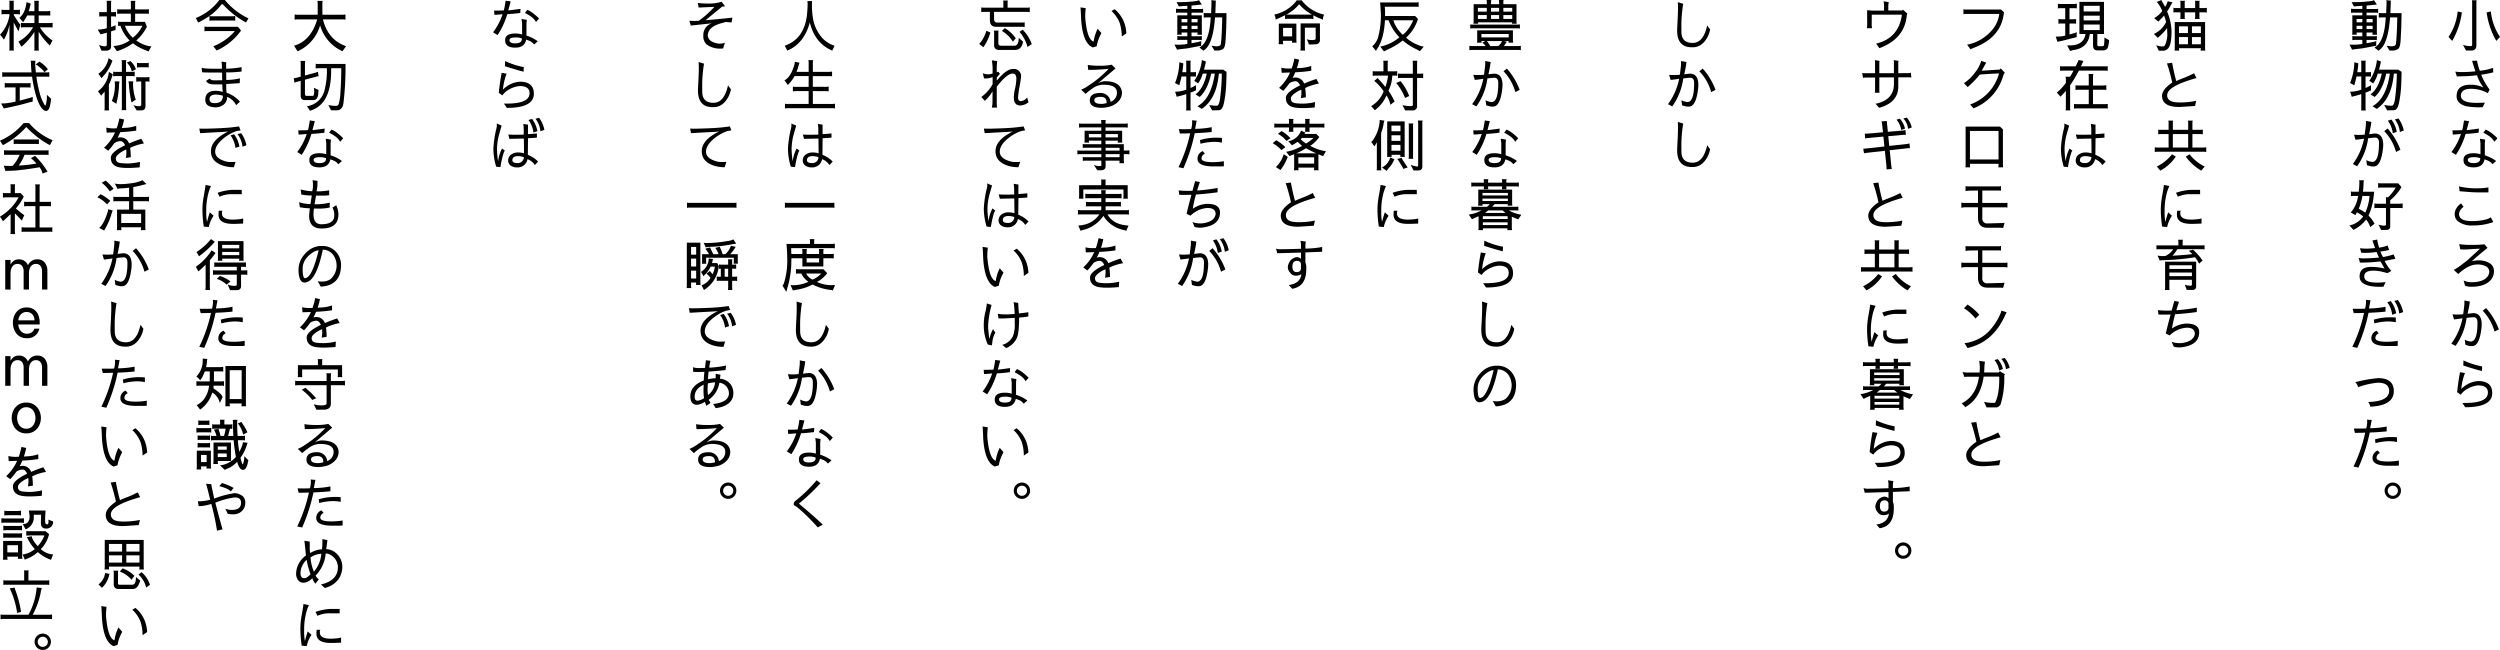 <svg xmlns="http://www.w3.org/2000/svg" width="712" height="185.125" viewBox="0 0 712 185.125"><g transform="translate(-6.422 -7.772)"><path d="M707.57,11.309a21.957,21.957,0,0,1-2.757,8.111l-1.051-1.132a15.909,15.909,0,0,0,2.613-7.25ZM711.7,8.585V20.664q0,1.5-1.434,1.5h-1.53l-.845-1.609a7.089,7.089,0,0,0,2.28.35.343.343,0,0,0,.318-.383V8.585a2.065,2.065,0,0,0-.079-.733h1.37A2.04,2.04,0,0,0,711.7,8.585Zm6.724,9.7-1.051,1.132a21.958,21.958,0,0,1-2.757-8.111l1.2-.271A15.888,15.888,0,0,0,718.422,18.289Z"/><path d="M711.889,25.047a12.989,12.989,0,0,0,.8,2.884,17.518,17.518,0,0,0,3.776-.828l.032,1.275a29.919,29.919,0,0,1-3.426.67,16.934,16.934,0,0,0,2.391,4.223l-.494,1.036a9.852,9.852,0,0,0-4.845-1.243h-.048q-2.613.016-2.8,1.833v.063q-.016,2.088,4.286,2.1h.431l2.12-.048-.606,1.243a1.035,1.035,0,0,1-.43.064,19.656,19.656,0,0,1-4.286-.3q-2.724-.717-2.725-2.836,0-3.267,3.9-3.283a8.182,8.182,0,0,1,3.76.813,12.2,12.2,0,0,1-1.865-3.506q-1.418.176-2.884.255l-2.853.079-.431-1.371a13.527,13.527,0,0,0,2.136.128q1.387,0,3.6-.207-.479-1.323-.956-3Z"/><path d="M704.59,51.069a17.576,17.576,0,0,0,2.709-5.147q-1.37.144-2.31.176l-.112-1.211h1q.67,0,1.785-.048.24-1.019.335-1.642l.176-1.115,1.433.19-.684,2.566q.765-.064,3.49-.446l-.08,1.179q-2.5.3-3.7.334a22.065,22.065,0,0,1-2.757,5.96Zm9.433,2.071q-.446,2.3-3.091,2.3H710.9q-2.869,0-2.869-2.1,0-1.927,2.869-1.928a5.877,5.877,0,0,1,1.96.3V48.535l-.16-1.259,1.5.255-.1,1.051v3.426a10.98,10.98,0,0,1,1.625.654,8.676,8.676,0,0,1,1.594.971l-1.037.909a3.3,3.3,0,0,0-1.226-1Zm-4.764.144q0,.94,1.642.94t1.848-.94c.021-.106.048-.249.079-.431a4.334,4.334,0,0,0-1.737-.318Q709.26,52.535,709.259,53.284Zm6.167-6.677a12.112,12.112,0,0,0-1.753-1.036l.685-.893a7.922,7.922,0,0,1,1.927,1.2,13.113,13.113,0,0,1,1.4,1.275l-.86.988A5.165,5.165,0,0,0,715.426,46.607Z"/><path d="M715.537,71.324a16.017,16.017,0,0,1-4.86.654,6.351,6.351,0,0,1-4.159-1.132,2.549,2.549,0,0,1-1-2.071,3.208,3.208,0,0,1,.494-1.689,4.7,4.7,0,0,1,1.322-1.4l.717.988a3.485,3.485,0,0,0-.972,1.02,2.031,2.031,0,0,0-.318,1.02q0,2.025,3.665,2.025h.063a16.434,16.434,0,0,0,4.063-.494,4.839,4.839,0,0,0,1.26-.59l.7,1.355A7.686,7.686,0,0,1,715.537,71.324Zm-2.9-8.764a30,30,0,0,1-3.013-.112l-2.709-.207-.159-1.386a21.215,21.215,0,0,0,5.561.542,15.871,15.871,0,0,0,2.805-.255V62.56Z"/><path d="M711.92,83.1q-2.455,0-5.4,2.709l-1.275-1.164a15.919,15.919,0,0,0,1.641-1.02L709.02,82l3.7-3.394q-1.658.064-2.725.144t-1.673.079a11.666,11.666,0,0,1-1.227-.063l-.287-1.482a18.254,18.254,0,0,0,3.521.223,29.477,29.477,0,0,0,3.681-.16l.861,1.037q-2.773,2.2-4.446,3.776a8.438,8.438,0,0,1,1.928-.239,6.884,6.884,0,0,1,1.7.207q2.646.717,2.646,2.836a3.752,3.752,0,0,1-.924,2.566q-1.705,1.912-5.513,1.911a4.376,4.376,0,0,1-1.8-.318l-.4-1.466a5.4,5.4,0,0,0,2.183.494q3.171,0,4.462-1.418a2.423,2.423,0,0,0,.654-1.657,1.745,1.745,0,0,0-1.116-1.531A5.1,5.1,0,0,0,711.92,83.1Z"/><path d="M704.893,97.3q.717.048,1.434.048.7,0,1.61-.079.35-2.565.35-3.187c0-.415-.006-.659-.016-.733l1.577.3q-.031.128-.159,1.02-.144.878-.494,2.47l1.577-.19q2.294,0,2.438,2.948a11.876,11.876,0,0,1-.064,1.306q-.591,5.132-2.614,5.131h-.557a10.16,10.16,0,0,1-1.387-.351l-.207-1.466a4.733,4.733,0,0,0,1.721.527Q712,105,712,99.721v-.1q0-1.5-1.067-1.5-.494,0-2.024.191a17.765,17.765,0,0,1-3.14,7.968l-1.211-.638a18.187,18.187,0,0,0,3.187-7.234q-.415.1-2.422.334Zm11.968,4.908a13.73,13.73,0,0,0-3.363-5.928l.956-.765a18.981,18.981,0,0,1,3.649,6.055Z"/><path d="M712.191,116.294q4.016,0,4.015,3.426,0,4.032-7.681,4.031-.43-.606-.828-1.211,1.37,0,1.96-.032,5.321-.254,5.322-2.932,0-2.038-2.788-2.039h-.048a7.221,7.221,0,0,0-3.028,1,5.388,5.388,0,0,0-1.864,1.658l-1.036-.733q.333-3.218.828-5.689l1.4.239a17.465,17.465,0,0,0-1.052,4.557A7.462,7.462,0,0,1,712.191,116.294Zm1.1-2.853q-1.546-.35-5.322-1.561l.048-1.466a21.762,21.762,0,0,0,5.323,1.721Z"/><path d="M675.554,20.488q.446.016,1.371.016a14.7,14.7,0,0,0,2.294-.222V19.134H677.1a3.193,3.193,0,0,0-.733.079v-1.2a2.775,2.775,0,0,0,.733.08h2.119V17.03h-1.641a1.521,1.521,0,0,0,.079.622h-1.371a2.032,2.032,0,0,0,.08-.733V12.138h2.852v-.765H676.8a2.312,2.312,0,0,0-.8.08V10.242a3.868,3.868,0,0,0,.8.079h2.422V9.43l-1.354.079-1.052.1-.653-1.227,2.087-.016q1.705-.062,3.681-.318l.606-.223.812,1.243-.765.063q-.94.128-2.167.223v.972h2.614a1.991,1.991,0,0,0,.684-.079v1.211a2.314,2.314,0,0,0-.653-.08h-2.646v.765h2.932v4.781a3.2,3.2,0,0,0,.079.733h-1.37a2.229,2.229,0,0,0,.079-.622h-1.721V18.1h2.247a2.925,2.925,0,0,0,.685-.08v1.2a2.465,2.465,0,0,0-.589-.079h-2.343v.956l2.055-.4.717-.223-.032,1.387a3.135,3.135,0,0,0-.573.048l-3.394.638-2.12.239-.765.143Zm2.025-7.314v.956h1.641v-.956Zm1.641,2.868v-.924h-1.641v.924Zm1.2-1.911h1.721v-.956h-1.721Zm1.721.988h-1.721v.924h1.721Zm8.159.445q-.112,2.534-.176,3.507-.112,2.1-.637,2.565a2.577,2.577,0,0,1-1.545.526h-.988l-.829-1.37,1.291.175q1.308,0,1.371-.733.271-2.166.383-7.505h-2.056q-.589,8-3.33,9.465l-1.116-.892q2.836-1.467,3.219-8.573h-1a6.2,6.2,0,0,0-.988.063V11.437a3.554,3.554,0,0,0,.829.079h1.275l.111-3.027V8.3a2.668,2.668,0,0,0-.079-.494l1.354.16a3.1,3.1,0,0,0-.079.716l-.1,2.837h3.171l-.017,1.61Z"/><path d="M675.714,31.421a16.65,16.65,0,0,0,1.227-5.912l1.132.3q-.08,1.228-.288,2.518h1.132V25.78a2.061,2.061,0,0,0-.079-.733h1.37a1.96,1.96,0,0,0-.079.589v2.693h.749a1.941,1.941,0,0,0,.8-.079v1.37a2.134,2.134,0,0,0-.67-.079h-.876v3.282a10.077,10.077,0,0,0,1.561-.8l-.016,1.466a7.789,7.789,0,0,1-1.545.638v4.4a2.867,2.867,0,0,0,.079.7h-1.37a2.061,2.061,0,0,0,.079-.733v-3.92q-1.306.415-1.928.558a4.523,4.523,0,0,0-.781.223l-.478-1.466h.223a9.375,9.375,0,0,0,2.964-.59V29.541h-1.355q-.254,1.228-.637,2.518Zm9.72,6.246a12.025,12.025,0,0,0,2.152.223q.622,0,.893-1.673a55.482,55.482,0,0,0,.557-7.426l-.079-.063h-.749l-.128,1.02q-.8,6.358-4.748,9.035l-1.227-.749q3.936-2.2,4.94-9.306h-1.02q-1,4.589-3.282,6.661l-1.2-.733q2.278-1.658,3.219-5.928h-1.148a9.032,9.032,0,0,1-1.306,2.788L681.2,30.8a12.72,12.72,0,0,0,2.167-5.928l1.148.415a21.2,21.2,0,0,1-.558,2.326h5.467l.956.606v.812q0,.622-.1,3.027a33.91,33.91,0,0,1-.589,4.861q-.4,2.055-1.323,2.231l-2.071.063Z"/><path d="M676.846,46.145q.716.048,1.433.048c.468,0,1-.026,1.61-.079q.35-2.565.35-3.187t-.016-.733l1.578.3q-.033.128-.16,1.02-.143.878-.494,2.47l1.577-.19q2.3,0,2.438,2.948a11.641,11.641,0,0,1-.063,1.306q-.589,5.132-2.614,5.131h-.557a10.131,10.131,0,0,1-1.386-.351l-.207-1.466a4.728,4.728,0,0,0,1.721.527q1.9-.049,1.9-5.323v-.1q0-1.5-1.067-1.5-.494,0-2.024.191a17.764,17.764,0,0,1-3.14,7.968l-1.211-.638a18.16,18.16,0,0,0,3.187-7.234q-.414.1-2.422.334Zm11.967,4.908a13.72,13.72,0,0,0-3.362-5.928l.955-.765a18.981,18.981,0,0,1,3.649,6.055Zm-1.322-9.226a7.961,7.961,0,0,1,1.53,3.49l-1.132.4a7.562,7.562,0,0,0-1.4-3.569Zm2.008-.319a8.476,8.476,0,0,1,1.514,3.442l-1.115.415a7.135,7.135,0,0,0-1.418-3.586Z"/><path d="M680.972,69.188a8.526,8.526,0,0,1,1.721,2.311l-1.227.94A6.739,6.739,0,0,0,680.3,70.3a10.438,10.438,0,0,1-3.618,2.948l-1.148-1.259a6.416,6.416,0,0,0,3.92-2.566,9.7,9.7,0,0,0-1.769-1.178,3.163,3.163,0,0,0-.415.8l-1.354-.749a8.871,8.871,0,0,0,2.087-4.717h-1.354a2.843,2.843,0,0,0-.685.079V62.3a2.454,2.454,0,0,0,.685.08h1.53a20.651,20.651,0,0,0,.191-2.805l-.063-.461h1.354a4.6,4.6,0,0,0-.1,1.051q-.033.924-.16,2.215h3.2l-.16,1.275A17.712,17.712,0,0,1,680.972,69.188Zm-1.737-5.609a15.667,15.667,0,0,1-1.052,3.665,10.252,10.252,0,0,1,1.865,1.1,13.867,13.867,0,0,0,1.21-4.764Zm4.351,3.426a2.574,2.574,0,0,0-.94.079V65.714a3.532,3.532,0,0,0,.812.08h2.487V64.679a1.658,1.658,0,0,0-.08-.733h.7a11.759,11.759,0,0,0,2.152-2.757H684.7a5.043,5.043,0,0,0-.988.079V59.9a2.578,2.578,0,0,0,.845.079h4.892l.908,1.083a13.7,13.7,0,0,1-3.2,3.73v1h2.422a6.806,6.806,0,0,0,1.116-.08v1.371a2.433,2.433,0,0,0-.654-.079h-2.885V72.3q0,.957-1.178.956h-1.434l-.717-1.5a6.448,6.448,0,0,0,1.5.287q.622-.031.622-.255v-4.78Z"/><path d="M682.375,84.853q-2.614,0-2.614,1.641v.112q.08,1.641,3.491,1.642a15.429,15.429,0,0,0,2.581-.144l-.605,1.322c-.415.022-.8.032-1.148.032q-5.641-.062-5.641-2.947,0-2.726,3.282-2.726a15.676,15.676,0,0,1,3.809.462l-1.148-2.024a46.716,46.716,0,0,1-5.115.334h-.733l-.366-1.322a8.923,8.923,0,0,0,1.227.128q2.088,0,4.557-.239l-.684-1.594a22.072,22.072,0,0,1-2.869.255q-1.036,0-1.5-.032l-.351-1.275q1.211.112,1.881.111t2.422-.159l-.765-2.167,1.37-.271a10.994,10.994,0,0,0,.558,2.31,10.907,10.907,0,0,0,2.406-.621l.43,1.275a16.061,16.061,0,0,1-2.486.446,7.786,7.786,0,0,0,.749,1.577,21.833,21.833,0,0,0,3.012-.749l.51,1.243q-1.544.3-3.075.606a12.571,12.571,0,0,0,1.912,2.852l-1.084.622-1.4-.351A10.587,10.587,0,0,0,682.375,84.853Z"/><path d="M676.368,106.542a42.508,42.508,0,0,0,3.33-9.658q-1.5.064-2.932.064l-.3-1.243q.765.015,1.865.016t1.657-.048A7.472,7.472,0,0,0,680.255,94q0-.589-.016-.845a6.8,6.8,0,0,0,1.307.112l-.446,2.358a26.618,26.618,0,0,0,4.717-.478v1.371q-2.168.24-4.829.334a48.709,48.709,0,0,1-3.219,9.992Zm12.923-.272a14.143,14.143,0,0,1-1.434.049h-1.545q-4.526,0-4.525-2.167a2.24,2.24,0,0,1,1.5-2.183l.605.749a1.4,1.4,0,0,0-.956,1.339q0,1.05,3.2,1.051a19.752,19.752,0,0,0,2.821-.207l.334-.079Zm-.542-6.724a11.9,11.9,0,0,0-2.422-.223,17.669,17.669,0,0,0-3.7.543l-.144-1.052a16.05,16.05,0,0,1,4.989-.669,7.869,7.869,0,0,1,1.275.079Zm-1.434-6.023a7.962,7.962,0,0,1,1.53,3.49l-1.131.4a7.572,7.572,0,0,0-1.4-3.57Zm2.008-.318a8.451,8.451,0,0,1,1.514,3.441l-1.115.415a7.128,7.128,0,0,0-1.419-3.585Z"/><path d="M683.73,115.466q4.43,0,4.446,3.7,0,4.111-6.678,4.43a3.372,3.372,0,0,0-.621-1.339q5.976-.159,5.976-3.2-.064-2.294-3.2-2.294H683.6a22.986,22.986,0,0,0-5.609,1.275,2.517,2.517,0,0,0-.8-1.418A38.533,38.533,0,0,1,683.73,115.466Z"/><path d="M676.7,140.644a42.461,42.461,0,0,0,3.33-9.658q-1.5.064-2.931.064l-.3-1.243q.765.015,1.865.016t1.658-.048a7.472,7.472,0,0,0,.271-1.673c0-.393-.006-.675-.016-.845a6.776,6.776,0,0,0,1.306.112l-.446,2.358a26.593,26.593,0,0,0,4.717-.478v1.371q-2.166.24-4.828.334a48.772,48.772,0,0,1-3.219,9.992Zm12.923-.272a14.134,14.134,0,0,1-1.433.049h-1.546q-4.525,0-4.525-2.167a2.24,2.24,0,0,1,1.5-2.183l.606.749a1.4,1.4,0,0,0-.956,1.339q0,1.05,3.2,1.051a19.75,19.75,0,0,0,2.82-.207l.334-.079Zm-.542-6.724a11.891,11.891,0,0,0-2.422-.223,17.677,17.677,0,0,0-3.7.543l-.143-1.052a16.043,16.043,0,0,1,4.988-.669,7.86,7.86,0,0,1,1.275.079Z"/><path d="M690.216,147.544a2.327,2.327,0,1,1-.685-1.665A2.245,2.245,0,0,1,690.216,147.544Zm-.877-.016a1.383,1.383,0,0,0-.422-1.012,1.4,1.4,0,0,0-1.029-.422,1.439,1.439,0,0,0-1.433,1.433,1.414,1.414,0,0,0,.414,1.029,1.376,1.376,0,0,0,1.02.422,1.439,1.439,0,0,0,1.45-1.45Z"/><path d="M619.925,12.935a7.6,7.6,0,0,0,2.31-2.04,10.063,10.063,0,0,0-1.545-2.581l1.291-.526a7.4,7.4,0,0,0,.478.892q.271.463.574,1.052a4.534,4.534,0,0,0,.732-1.61l1.387.319q-.366.573-.67,1.163a12.2,12.2,0,0,1-.876,1.434,15.5,15.5,0,0,1,1.115,3.968,12.466,12.466,0,0,1,.144,1.61q0,3.394-.685,4.509a1.925,1.925,0,0,1-1.641,1.1l-1.307-.016-.717-1.577a4.682,4.682,0,0,0,1.53.366,1.827,1.827,0,0,0,.7-.079,1.364,1.364,0,0,0,.335-.431,7.317,7.317,0,0,0,.573-3.442q0-.637-.063-1.291a9.77,9.77,0,0,1-1.61,1.849l-1.02.956-1.1-1.132a6.961,6.961,0,0,0,3.458-3.379,14.351,14.351,0,0,0-.558-1.864,9.139,9.139,0,0,1-1.052,1.115l-.589.622ZM632.9,8a1.765,1.765,0,0,0-.08.669v1.4H634a4.506,4.506,0,0,0,.924-.079v1.37a4.226,4.226,0,0,0-.877-.079h-1.227V12.5a1.768,1.768,0,0,0,.08.67h-1.371a2.913,2.913,0,0,0,.079-.67V11.278h-2.98V12.5a1.768,1.768,0,0,0,.08.67h-1.371a2.59,2.59,0,0,0,.079-.654V11.278H626.2a2.276,2.276,0,0,0-.781.079V9.987a3.3,3.3,0,0,0,.781.079h1.211V8.632A2.4,2.4,0,0,0,627.335,8h1.371a1.766,1.766,0,0,0-.08.669v1.4h2.98v-1.4A1.794,1.794,0,0,0,631.526,8Zm-7.107,13.481V14.05h8.637v7.426a2.6,2.6,0,0,0,.079.67v.032h-1.354v-.032l.079-.638H627a2.493,2.493,0,0,0,.079.67h-1.371A1.9,1.9,0,0,0,625.789,21.476Zm3.76-6.215H627V17.19h2.549Zm0,3.06H627v2.055h2.549Zm3.681-3.06h-2.549V17.19h2.549Zm0,3.06h-2.549v2.055h2.549Z"/><path d="M631.972,30q-8.334,2.327-8.334,4.86v.049a1.5,1.5,0,0,0,.383,1.131q.637.909,3.186.909a22.152,22.152,0,0,0,4.686-.462l-.319,1.466q-4.144.287-4.478.287-4.924,0-4.924-3.187,0-1.784,2.9-3.776a48.879,48.879,0,0,0-1.339-4.956l-.159-.478,1.482-.191a53.2,53.2,0,0,0,1.163,5.195q1.116-.494,2.3-.94a29.046,29.046,0,0,0,2.773-1.275Z"/><path d="M630.824,45.953v3.841h2.709a6.122,6.122,0,0,0,1.227-.079v1.354a2.917,2.917,0,0,0-.7-.079H620.8a2.909,2.909,0,0,0-.7.079V49.715a2.67,2.67,0,0,0,.7.079h3.236V45.953h-1.944a4.763,4.763,0,0,0-1,.08V44.663a1.932,1.932,0,0,0,.765.079h2.183V42.894a2.238,2.238,0,0,0-.08-.781h1.371a2.51,2.51,0,0,0-.079.781v1.848h4.366V42.894a2.273,2.273,0,0,0-.079-.781H630.9a3.242,3.242,0,0,0-.08.781v1.848h2.039a2.944,2.944,0,0,0,.924-.079v1.371a2.293,2.293,0,0,0-.621-.08ZM620.689,55.2a12.24,12.24,0,0,0,4.319-3.49l1.083.669a12.218,12.218,0,0,1-4.414,3.985Zm8.924-5.4V45.953h-4.366v3.841Zm3.729,6.566a14.506,14.506,0,0,1-4.414-3.985l1.084-.669a12.23,12.23,0,0,0,4.318,3.49Z"/><path d="M624.258,60.758a12.37,12.37,0,0,0-.971,3.044,18.518,18.518,0,0,0-.383,3.952V67.9a14.668,14.668,0,0,0,.223,3.108,26.018,26.018,0,0,1,.8-2.757l1.067.972a9.012,9.012,0,0,0-1.37,3.2v.016L622.2,72.3a32.512,32.512,0,0,1-.382-5.131,22.865,22.865,0,0,1,.445-3.92q.431-2.454.431-2.82Zm1.881,1.928a15.222,15.222,0,0,1,4.08-.844h2.788l.016,1.243h-2.6a8.054,8.054,0,0,0-3.73.717Zm4.382,8.844q-4.111,0-4.112-2.6a6.849,6.849,0,0,1,.08-1.147h1.036a1.06,1.06,0,0,0-.16.494l.016.3q0,1.736,3.14,1.737a15.508,15.508,0,0,0,1.593-.1,5.061,5.061,0,0,0,1.307-.239v1.466c-.022,0-.266.01-.733.032S631.51,71.531,630.522,71.531Z"/><path d="M633.614,77.666a3.233,3.233,0,0,0,.669-.064v1.227a2,2,0,0,0-.637-.079h-7.123a9.559,9.559,0,0,1-1.387,1.849q3.76-.208,5.641-.462a4.792,4.792,0,0,0-1.02-.909l1.259-.35a24.953,24.953,0,0,1,1.737,1.816,5.047,5.047,0,0,1,.526.685,4.086,4.086,0,0,0,.446.573l-1,.909-.016-.016a8.526,8.526,0,0,0-1.164-1.817c-.085.011-.228.038-.43.08a64.571,64.571,0,0,1-8.828.765,3.556,3.556,0,0,0-.765.1l-.637-1.418a9.045,9.045,0,0,0,1.1.144h.271l.845-.016a5.087,5.087,0,0,0,2.247-1.928h-4a1.8,1.8,0,0,0-.765.079V77.586a1.652,1.652,0,0,0,.733.08h5.513v-.845a3.225,3.225,0,0,0-.079-.765H628.1a4.625,4.625,0,0,0-.063.765v.845ZM629.2,90.35l-.543-1.514a3.806,3.806,0,0,0,1.721.287q.3,0,.3-.382V87.45h-6.423v2.04a2.686,2.686,0,0,0,.08.876h-1.371a2.813,2.813,0,0,0,.08-.717V82.287h8.844v7.06q0,1-1.116,1Zm1.482-5.991V83.323h-6.423v1.036Zm0,2.055v-1.02h-6.423v1.02Z"/><path d="M620.976,96.1q1.306.128,2.311.128t1.625-.016q.366-1.323.765-2.757l1.339.271q-.43,1.275-.781,2.405a53.022,53.022,0,0,0,5.848-.733l-.032,1.243q-3.378.463-6.135.622a30.925,30.925,0,0,0-.908,4.063,7.612,7.612,0,0,1,4.047-1.4q3.7,0,3.7,2.438,0,3.7-5.035,4.318a5.995,5.995,0,0,1-2.2-.176l-.606-1.386a6.666,6.666,0,0,0,2.167.382c.244,0,.488-.01.733-.032q3.346-.445,3.7-2.613,0-1.753-2.31-1.753h-.016a7.472,7.472,0,0,0-4.829,2.2l-1.116-.542q.542-2.373,1.371-5.418-.988.033-1.849.032t-1.609-.032Z"/><path d="M593.742,19.389q-.558.112-1.355.3l-.494-1.5h.43a9.117,9.117,0,0,0,2.279-.271V14.465h-1.163a2.28,2.28,0,0,0-.782.079v-1.37a3.736,3.736,0,0,0,.813.079H594.6v-3.14h-1.4a1.534,1.534,0,0,0-.7.08V8.824a2.317,2.317,0,0,0,.653.079h4.08l.67-.079v1.371a1.8,1.8,0,0,0-.542-.08h-1.546v3.14h.988a4.178,4.178,0,0,0,.893-.079v1.37a3.052,3.052,0,0,0-.7-.079h-1.179V17.6l1.355-.4a1.832,1.832,0,0,0,.685-.3v1.45Zm11.33,1.545a.776.776,0,0,0,.446-.1q.238-.176.239-2.375l1.338.749a7.367,7.367,0,0,1-.415,2.215,1.325,1.325,0,0,1-1.147.7h-1.721q-1.292,0-1.292-1.387V17.461H601.6q-.494,4.016-4.7,4.574l-.924.255-.828-1.594c.222.011.44.016.653.016q4.063,0,4.574-3.251h-1.737V8.3h7v9.163h-1.9V20.5q0,.4.335.431Zm-5.227-9.9h4.573V9.43h-4.573Zm4.573,1.2h-4.573v1.354h4.573Zm0,2.533h-4.573v1.561h4.573Z"/><path d="M594.778,30.385a3.486,3.486,0,0,0-.079-.765h1.275q.51-.812.988-1.737h-3.076a1.785,1.785,0,0,0-.765.08V26.592a2.424,2.424,0,0,0,.781.079h3.681q.415-.86.829-1.8l1.354.255q-.335.8-.7,1.545h6.917a1.6,1.6,0,0,0,.716-.079v1.371a2.188,2.188,0,0,0-.621-.08h-7.6a35.028,35.028,0,0,1-2.486,4.175v6.39a2.2,2.2,0,0,0,.079.765H594.7a2.868,2.868,0,0,0,.079-.765v-4.8q-.75.893-1.53,1.657l-1.036-1.163a15.718,15.718,0,0,0,2.565-2.742ZM605.5,37.429a7.064,7.064,0,0,0,1.211-.063v1.354a2.014,2.014,0,0,0-.574-.079H597.8a2.874,2.874,0,0,0-.7.079v-1.37a2.011,2.011,0,0,0,.7.079H601.3v-4.1h-2.487a8.5,8.5,0,0,0-1.291.064V32.042a2.97,2.97,0,0,0,.749.079H601.3V29.636a4.545,4.545,0,0,0-.065-.781h1.355a4.476,4.476,0,0,0-.08.781v2.486h2.5a6.686,6.686,0,0,0,1.291-.079v1.371a2.523,2.523,0,0,0-.765-.08h-3.028v4.1Z"/><path d="M596.627,50.67a4.788,4.788,0,0,0-.511,1.227,29.042,29.042,0,0,0-.733,3.442l-.016.016-1.194-.1a17.719,17.719,0,0,1-.8-5.195,30.181,30.181,0,0,1,.845-5.641,4.386,4.386,0,0,0,.143-.844,5.252,5.252,0,0,0-.048-.622l1.4.574-.685,2.437a16.222,16.222,0,0,0-.621,4.367,25.445,25.445,0,0,0,.3,3.394,10.569,10.569,0,0,1,1.131-3.649Zm6.454,2.438a2.815,2.815,0,0,1-2.869,2.343,3.226,3.226,0,0,1-1.593-.335,1.736,1.736,0,0,1-1.037-1.593,2.072,2.072,0,0,1,.766-1.673,3.358,3.358,0,0,1,2.215-.653,5.911,5.911,0,0,1,1.53.239q0-.542-.032-3.3l-.016-.908q-.382.015-2.152.048l-1.96.048-.318-1.243q.668.064,1.848.063t2.549-.032v-1.2a10.883,10.883,0,0,0-.127-1.848l1.37.223a2.174,2.174,0,0,0-.032.382v2.31q2.358-.158,2.534-.222l.016,1.21q-1.116.113-2.534.16l-.048,4.286c0,.182,0,.33-.016.446a8.543,8.543,0,0,1,2.932,1.928l-.94,1A3.958,3.958,0,0,0,603.08,53.108Zm-4.3.3q0,.8,1.466.812a1.715,1.715,0,0,0,1.594-.877,1.854,1.854,0,0,0,.223-.8,4.862,4.862,0,0,0-1.705-.3Q598.777,52.248,598.777,53.412Z"/><path d="M569.074,21.189a15.434,15.434,0,0,0-1.434.622l-1-1.307a12.185,12.185,0,0,0,4.319-1.721q4.3-2.836,4.86-7.043h-9.386a5.026,5.026,0,0,0-.828.063V10.418a4.1,4.1,0,0,0,.828.079h9.9l.813.765Q576.516,18.161,569.074,21.189Z"/><path d="M565.759,31.453a11.917,11.917,0,0,0,3.2-3.108,9.339,9.339,0,0,0,1.721-3.235l1.418.494a1.634,1.634,0,0,1-.127.223q-.128.19-.606,1.1-.494.909-.557.988l5.147-.334.271-.334,1.164,1.227-.367.589a14.225,14.225,0,0,1-8.542,9.561l-.955-1.1a12.96,12.96,0,0,0,8.222-8.844q-4.415.208-5.5.351a25.06,25.06,0,0,1-2.758,2.932l-.669.621Z"/><path d="M567.464,54.878a1.165,1.165,0,0,0,.1.542h-1.4a2.763,2.763,0,0,0,.063-.654V43.835h9.8l.828.781V54.687a4.08,4.08,0,0,0,.064.733h-1.4a2.916,2.916,0,0,0,.1-.765v-.239h-8.143Zm8.064-9.816h-8.064v8.127h8.143V45.141A.275.275,0,0,1,575.528,45.062Z"/><path d="M576.308,62.1a3.185,3.185,0,0,0-.733-.064h-4.589v3.538h6.374a3.5,3.5,0,0,0,.781-.08v1.418a2.186,2.186,0,0,0-.685-.1h-6.47v3.075a1.331,1.331,0,0,0,1.5,1.514q.048,0,2.374-.063,2.327-.048,2.454-.1l-.4,1.466-.638-.064h-3.84q-2.693,0-2.677-2.852v-2.98h-3.315a3.89,3.89,0,0,0-1.434.159v-1.5a3.058,3.058,0,0,0,.782.1h3.968V62.033l-2.311.033a8.4,8.4,0,0,0-1.243.127V60.774a2.537,2.537,0,0,0,.622.08h8.748a1.562,1.562,0,0,0,.733-.112Z"/><path d="M576.308,79.148a3.185,3.185,0,0,0-.733-.064h-4.589v3.538h6.374a3.5,3.5,0,0,0,.781-.08V83.96a2.186,2.186,0,0,0-.685-.1h-6.47V86.94a1.331,1.331,0,0,0,1.5,1.514q.048,0,2.374-.063,2.327-.048,2.454-.1l-.4,1.466-.638-.064h-3.84q-2.693,0-2.677-2.852v-2.98h-3.315a3.89,3.89,0,0,0-1.434.159v-1.5a3.058,3.058,0,0,0,.782.1h3.968V79.084l-2.311.033a8.4,8.4,0,0,0-1.243.127V77.825a2.537,2.537,0,0,0,.622.08h8.748a1.562,1.562,0,0,0,.733-.112Z"/><path d="M569.042,98.494a12.781,12.781,0,0,0-3.283-2.932l1.021-1.051a16.431,16.431,0,0,1,3.346,2.884Zm-3.124,7.011a11.575,11.575,0,0,0,6.645-3.091,16.514,16.514,0,0,0,3.649-5.482,2.337,2.337,0,0,0,.191-.685l1.514.446-.318.621q-3.459,7.937-10.836,9.577Z"/><path d="M571.465,122.222a11.448,11.448,0,0,0,3.139.271q1.211-2.262,1.211-6.964v-.367l-.111-.127h-4.335q-.876,5.864-4.557,8.27a4.555,4.555,0,0,0-.638.446l-1.051-1.115q4.127-2.1,4.908-7.57h-3.394a2.9,2.9,0,0,0-.733.1l-.557-1.466a5.568,5.568,0,0,0,1.211.176H570.2q.064-.717.064-1.37a9.083,9.083,0,0,0-.048-1.037l-.112-.924,1.642.239a11.946,11.946,0,0,0-.176,1.864l-.064,1.2H575.7l.255-.383,1.514.956-.239.271a24.985,24.985,0,0,1-1.051,8.287q-.606.812-1.148.812H572.2Zm3.9-12.174a6.019,6.019,0,0,1,1.482,2.82l-1.067.4a6.1,6.1,0,0,0-1.338-2.948Zm1.993-.335a6.746,6.746,0,0,1,1.418,2.821l-1.052.382a5.157,5.157,0,0,0-1.338-2.932Z"/><path d="M576.2,132.31q-8.334,2.327-8.334,4.86v.049a1.5,1.5,0,0,0,.383,1.131q.637.909,3.186.909a22.153,22.153,0,0,0,4.686-.462l-.319,1.466q-4.144.287-4.478.287-4.924,0-4.924-3.187,0-1.784,2.9-3.776a48.878,48.878,0,0,0-1.339-4.956l-.159-.478,1.482-.191a53.2,53.2,0,0,0,1.163,5.195q1.116-.494,2.3-.94a29.048,29.048,0,0,0,2.773-1.275Z"/><path d="M540.741,20.185q6.343-1.482,7.331-8.1l-.128-.143H539.5l-.016,2.773a5.571,5.571,0,0,0,.1,1.083h-1.466a6.98,6.98,0,0,0,.08-1.115l-.016-4.015,1.338.127H543V9.191a7.106,7.106,0,0,0-.127-1.068l1.482.271a5.351,5.351,0,0,0-.144,1.037v1.322H548.2l.191-.223,1.275,1.164c-.053.1-.111.19-.175.287q-.543,6.821-7.825,9.513Z"/><path d="M536.757,28.521a1.478,1.478,0,0,0,.733.1h2.948v-2.9a4.1,4.1,0,0,0-.079-.828l1.354.223a4.313,4.313,0,0,0-.063.8v2.709h4.159V25.652a3.57,3.57,0,0,0-.08-.765l1.4.223a3.166,3.166,0,0,0-.079.765v2.741l2.836-.016a1.433,1.433,0,0,0,.733-.16l.16,1.387-.7-.032h-3.027v2.581q0,4.622-5.466,6.1l-1-1.147q5.227-1.085,5.228-5.657V29.811h-4.159v3.537a5.436,5.436,0,0,0,.063.829h-1.354a3.735,3.735,0,0,0,.079-.717v-3.6h-2.5a4.117,4.117,0,0,0-.94.08Z"/><path d="M543.8,42.416q0,.159.287,2.9l4.239-.367a3.716,3.716,0,0,0,.749-.159l.144,1.386c-.107-.01-.223-.016-.351-.016s-.271.006-.43.016l-4.239.383.287,2.773,5.052-.557a2.814,2.814,0,0,0,.685-.176l.159,1.355-.7.032-5.067.573.462,4.574a2.985,2.985,0,0,0,.159.765l-1.514.127q0-.318-.032-.892l-.462-4.414-5.211.589a2.961,2.961,0,0,0-.717.144l-.223-1.339h.144q.126,0,.637-.048l5.243-.573-.288-2.821-4.4.4a3.728,3.728,0,0,0-.765.16l-.144-1.387q.558,0,.781-.016l4.4-.383-.239-2.358a5.749,5.749,0,0,0-.16-.749l1.531-.1A.542.542,0,0,0,543.8,42.416Zm3.68-.844a6.116,6.116,0,0,1,1.482,2.836l-1.067.383a6.091,6.091,0,0,0-1.338-2.932Zm1.993-.319a6.623,6.623,0,0,1,1.417,2.821l-1.051.382a5.092,5.092,0,0,0-1.338-2.932Z"/><path d="M548.31,64.105q-8.334,2.327-8.334,4.86v.049a1.5,1.5,0,0,0,.383,1.131q.637.909,3.186.909a22.153,22.153,0,0,0,4.686-.462l-.319,1.466q-4.144.287-4.478.287-4.924,0-4.924-3.187,0-1.784,2.9-3.776a48.879,48.879,0,0,0-1.339-4.956l-.159-.478,1.482-.191a53.2,53.2,0,0,0,1.163,5.195q1.116-.494,2.3-.94a29.055,29.055,0,0,0,2.772-1.275Z"/><path d="M547.163,80.056V83.9h2.709a6.122,6.122,0,0,0,1.227-.079v1.354a2.918,2.918,0,0,0-.7-.079H537.139a2.91,2.91,0,0,0-.7.079V83.817a2.671,2.671,0,0,0,.7.079h3.236V80.056h-1.944a4.763,4.763,0,0,0-1,.08V78.765a1.932,1.932,0,0,0,.765.079h2.183V77a2.238,2.238,0,0,0-.08-.781h1.371a2.51,2.51,0,0,0-.079.781v1.848h4.366V77a2.273,2.273,0,0,0-.079-.781h1.371a3.242,3.242,0,0,0-.08.781v1.848H549.2a2.944,2.944,0,0,0,.924-.079v1.371a2.293,2.293,0,0,0-.621-.08ZM537.028,89.3a12.24,12.24,0,0,0,4.319-3.49l1.083.669a12.217,12.217,0,0,1-4.414,3.985Zm8.924-5.4V80.056h-4.366V83.9Zm3.729,6.566a14.506,14.506,0,0,1-4.414-3.985l1.084-.669a12.23,12.23,0,0,0,4.318,3.49Z"/><path d="M540.6,94.861a12.373,12.373,0,0,0-.971,3.044,18.518,18.518,0,0,0-.383,3.952V102a14.668,14.668,0,0,0,.223,3.108,26.018,26.018,0,0,1,.8-2.757l1.067.972a9.012,9.012,0,0,0-1.37,3.2v.016l-1.419-.144a32.512,32.512,0,0,1-.382-5.131,22.871,22.871,0,0,1,.445-3.92q.431-2.454.431-2.82Zm1.881,1.928a15.222,15.222,0,0,1,4.08-.844h2.788l.016,1.243h-2.6a8.053,8.053,0,0,0-3.73.717Zm4.382,8.844q-4.111,0-4.112-2.6a6.849,6.849,0,0,1,.08-1.147h1.036a1.06,1.06,0,0,0-.16.494l.016.3q0,1.736,3.14,1.737a15.511,15.511,0,0,0,1.593-.1,5.061,5.061,0,0,0,1.307-.239v1.466c-.022,0-.266.01-.733.032S547.848,105.633,546.86,105.633Z"/><path d="M548.534,120.645v2.915a4.6,4.6,0,0,0,.079.877v.032h-1.354l.048-.51h-7.012a2.088,2.088,0,0,0,.064.51h-1.371a2.9,2.9,0,0,0,.079-.909V120.5q-1.848.829-1.88.877l-.909-1.355a10.371,10.371,0,0,0,3.634-1.179h-2.2a3.187,3.187,0,0,0-.685.064v-1.164a2.678,2.678,0,0,0,.685.079h3.713a2.642,2.642,0,0,0,.812-.765h-2.055a1.505,1.505,0,0,0,.079.446h-1.354a3.425,3.425,0,0,0,.079-.781v-3.809h9.641v3.777a2.42,2.42,0,0,0,.079.812h-1.37l.063-.446h-3.776l-.67.765h6.757a2.792,2.792,0,0,0,.684-.079v1.179a1.942,1.942,0,0,0-.653-.08h-2.072a10.353,10.353,0,0,0,3.586,1.227l-.909,1.339Zm-10.374-8.637a4.325,4.325,0,0,0-1.164.079v-1.211a3.167,3.167,0,0,0,.765.079h2.82a3.5,3.5,0,0,0-.079-.988h1.355a3.375,3.375,0,0,0-.08.988h4a3.481,3.481,0,0,0-.08-.988h1.355a3.374,3.374,0,0,0-.08.988h2.311a6.592,6.592,0,0,0,1.259-.079v1.211a5.931,5.931,0,0,0-1.211-.079h-2.359a2.487,2.487,0,0,0,.08.8H545.7a2.4,2.4,0,0,0,.08-.8h-4a2.488,2.488,0,0,0,.08.8H540.5a2.409,2.409,0,0,0,.079-.8Zm2.024,2.581h7.234v-.717h-7.234Zm0,1.577h7.234v-.684h-7.234Zm.1,5.131h7.06v-.8h-7.06Zm0,1.721h7.06v-.765h-7.06Zm6.5-3.442a8.429,8.429,0,0,1-.893-.733h-4.08q-.43.368-.908.733Z"/><path d="M544.868,133.346q4.016,0,4.015,3.426,0,4.032-7.681,4.031-.43-.606-.828-1.211,1.37,0,1.96-.032,5.321-.254,5.322-2.932,0-2.038-2.788-2.039h-.048a7.221,7.221,0,0,0-3.028,1,5.389,5.389,0,0,0-1.864,1.658l-1.036-.733q.333-3.218.828-5.689l1.4.239a17.463,17.463,0,0,0-1.052,4.557A7.462,7.462,0,0,1,544.868,133.346Zm1.1-2.853q-1.546-.35-5.322-1.561l.048-1.466a21.763,21.763,0,0,0,5.323,1.721Z"/><path d="M537.156,146.779a3.447,3.447,0,0,0,1.465.176q1.211,0,3.426-.063l2.215-.063v-1.211a3.961,3.961,0,0,0-.159-1.052l1.561.223a5.2,5.2,0,0,0-.143,1.227v.765a26.738,26.738,0,0,0,4.78-.462v1.355l-4.78.191V150.7a4.167,4.167,0,0,1,.255,1.721q0,.463-.033,1.02-.318,4.192-3.984,4.781l-.956-1.068q3.251-.461,3.57-3.075a3.026,3.026,0,0,1-1.626.415,1.925,1.925,0,0,1-1.593-.893,2.366,2.366,0,0,1-.638-1.45,3.21,3.21,0,0,1,.415-1.466,2.466,2.466,0,0,1,1.1-1.131,2.638,2.638,0,0,1,1.132-.351,1.958,1.958,0,0,1,1.1.478v-1.769l-6.756.191Zm7.106,4.637a1,1,0,0,0-1.131-1.131l-.016-.017q-1.292,0-1.292,1.61,0,1.594,1.179,1.593,1.164,0,1.259-.988Z"/><path d="M550.78,164.6a2.327,2.327,0,1,1-.685-1.665A2.245,2.245,0,0,1,550.78,164.6Zm-.877-.016a1.383,1.383,0,0,0-.422-1.012,1.4,1.4,0,0,0-1.029-.422,1.439,1.439,0,0,0-1.433,1.433,1.414,1.414,0,0,0,.414,1.029,1.376,1.376,0,0,0,1.02.422,1.439,1.439,0,0,0,1.45-1.45Z"/><path d="M488.264,21.237q-4.175,0-4.191-4.717,0-.62.128-2.868.112-2.263.111-3.458t-.048-1.8l1.546.462q-.176.829-.351,2.6t-.176,3.267q0,1.5.016,2.294.08,2.98,3.22,2.98,3.012,0,4.111-4.972l.829,1.132a7.633,7.633,0,0,1-.717,2.135q-1.594,2.949-4.223,2.948Z"/><path d="M481.795,29.094q.717.048,1.434.048.7,0,1.61-.079.35-2.565.35-3.187c0-.415-.006-.659-.016-.733l1.577.3q-.031.128-.159,1.02-.144.878-.494,2.47l1.577-.19q2.294,0,2.438,2.948A11.885,11.885,0,0,1,490.05,33q-.591,5.132-2.614,5.131h-.557a10.16,10.16,0,0,1-1.387-.351l-.207-1.466a4.733,4.733,0,0,0,1.721.527q1.9-.049,1.9-5.323v-.1q0-1.5-1.067-1.5-.494,0-2.024.191a17.764,17.764,0,0,1-3.14,7.968l-1.211-.638a18.187,18.187,0,0,0,3.187-7.234q-.415.1-2.422.334ZM493.763,34a13.73,13.73,0,0,0-3.363-5.928l.956-.765a18.981,18.981,0,0,1,3.649,6.055Z"/><path d="M488.264,55.339q-4.175,0-4.191-4.717,0-.62.128-2.868.112-2.263.111-3.458t-.048-1.8l1.546.462q-.176.829-.351,2.6t-.176,3.267q0,1.5.016,2.294.08,2.98,3.22,2.98,3.012,0,4.111-4.972l.829,1.132a7.633,7.633,0,0,1-.717,2.135q-1.594,2.949-4.223,2.948Z"/><path d="M425.622,22a3.132,3.132,0,0,0-.733.08V20.807a2.823,2.823,0,0,0,.733.079h3.9a3.994,3.994,0,0,0-.924-.956l.828-.462h-1.1a2.414,2.414,0,0,0,.079.462h-1.355a1.93,1.93,0,0,0,.08-.605V16.409H437.3v2.916a2.274,2.274,0,0,0,.079.605h-1.354l.063-.462H434.61l.988.191a3.1,3.1,0,0,0-.382.51,4.882,4.882,0,0,1-.527.717h4.128a3.193,3.193,0,0,0,.733-.079v1.275a2.064,2.064,0,0,0-.589-.08Zm13.035-7.218a2.8,2.8,0,0,0,.637-.063v1.2a2.188,2.188,0,0,0-.621-.08H425.909a3.415,3.415,0,0,0-.765.08v-1.2a3.506,3.506,0,0,0,.717.063Zm-7.585-5.816h2.294V8.489a3.121,3.121,0,0,0-.079-.717h1.37a1.9,1.9,0,0,0-.079.589v.606h3.745v4.844a1.593,1.593,0,0,0,.08.717h-1.371l.064-.4h-9.752l.063.4h-1.355a2.969,2.969,0,0,0,.064-.717V8.967h3.745V8.505a2.2,2.2,0,0,0-.08-.733h1.371a2.065,2.065,0,0,0-.079.589Zm-1.211,1.051h-2.533v1.067h2.533Zm-2.533,2.039v1.1h2.533v-1.1Zm8.78,6.358v-.956h-7.776v.956Zm-2.98,2.47a3.566,3.566,0,0,0,1.083-1.418h-4.35l.382.446a9.635,9.635,0,0,1,.622.972Zm.239-9.8V10.019h-2.294v1.067Zm-2.294,2.072h2.294v-1.1h-2.294Zm6.039-2.072V10.019h-2.533v1.067Zm-2.533,2.072h2.533v-1.1h-2.533Z"/><path d="M426.02,29.094q.717.048,1.434.048.7,0,1.61-.079.35-2.565.35-3.187c0-.415-.006-.659-.016-.733l1.577.3q-.031.128-.159,1.02-.144.878-.494,2.47l1.577-.19q2.294,0,2.438,2.948A11.885,11.885,0,0,1,434.275,33q-.591,5.132-2.614,5.131H431.1a10.161,10.161,0,0,1-1.387-.351l-.207-1.466a4.733,4.733,0,0,0,1.721.527q1.9-.049,1.9-5.323v-.1q0-1.5-1.067-1.5-.494,0-2.024.191a17.764,17.764,0,0,1-3.14,7.968l-1.211-.638a18.187,18.187,0,0,0,3.187-7.234q-.415.1-2.422.334ZM437.988,34a13.73,13.73,0,0,0-3.363-5.928l.956-.765a18.981,18.981,0,0,1,3.649,6.055Z"/><path d="M425.718,51.069a17.577,17.577,0,0,0,2.709-5.147q-1.37.144-2.31.176L426,44.886h1q.67,0,1.785-.048.24-1.019.335-1.642l.176-1.115,1.433.19-.684,2.566q.765-.064,3.49-.446l-.08,1.179q-2.5.3-3.7.334a22.063,22.063,0,0,1-2.757,5.96Zm9.434,2.071q-.446,2.3-3.091,2.3h-.032q-2.869,0-2.869-2.1,0-1.927,2.869-1.928a5.877,5.877,0,0,1,1.96.3V48.535l-.16-1.259,1.5.255-.1,1.051v3.426a10.978,10.978,0,0,1,1.625.654,8.674,8.674,0,0,1,1.594.971l-1.037.909a3.3,3.3,0,0,0-1.226-1Zm-4.764.144q0,.94,1.642.94t1.848-.94c.021-.106.048-.249.079-.431a4.334,4.334,0,0,0-1.737-.318Q430.387,52.535,430.387,53.284Zm6.167-6.677a12.111,12.111,0,0,0-1.753-1.036l.685-.893a7.923,7.923,0,0,1,1.927,1.2,13.113,13.113,0,0,1,1.4,1.275l-.86.988A5.164,5.164,0,0,0,436.554,46.607Z"/><path d="M436.984,69.492v2.915a4.606,4.606,0,0,0,.079.877v.032H435.71l.048-.51h-7.012a2.089,2.089,0,0,0,.064.51h-1.371a2.9,2.9,0,0,0,.079-.909V69.348q-1.848.829-1.88.877l-.909-1.355a10.37,10.37,0,0,0,3.634-1.179h-2.2a3.187,3.187,0,0,0-.685.064V66.591a2.677,2.677,0,0,0,.685.079h3.713a2.643,2.643,0,0,0,.812-.765h-2.055a1.506,1.506,0,0,0,.079.446h-1.354a3.427,3.427,0,0,0,.079-.781V61.762h9.641V65.54a2.42,2.42,0,0,0,.079.812h-1.37l.064-.446h-3.776l-.67.765h6.757a2.792,2.792,0,0,0,.684-.079V67.77a1.942,1.942,0,0,0-.653-.08h-2.072a10.353,10.353,0,0,0,3.586,1.227l-.909,1.339ZM426.61,60.855a4.325,4.325,0,0,0-1.164.079V59.723a3.167,3.167,0,0,0,.765.079h2.82a3.5,3.5,0,0,0-.079-.988h1.355a3.376,3.376,0,0,0-.08.988h4a3.482,3.482,0,0,0-.08-.988H435.5a3.376,3.376,0,0,0-.08.988h2.311a6.592,6.592,0,0,0,1.259-.079v1.211a5.931,5.931,0,0,0-1.211-.079h-2.359a2.489,2.489,0,0,0,.08.8h-1.355a2.4,2.4,0,0,0,.08-.8h-4a2.488,2.488,0,0,0,.08.8h-1.355a2.41,2.41,0,0,0,.079-.8Zm2.024,2.581h7.234v-.717h-7.234Zm0,1.577h7.234v-.684h-7.234Zm.1,5.131h7.06v-.8h-7.06Zm0,1.721h7.06V71.1h-7.06Zm6.5-3.442a8.433,8.433,0,0,1-.893-.733h-4.08q-.43.368-.908.733Z"/><path d="M433.319,82.192q4.016,0,4.015,3.426,0,4.032-7.681,4.031-.43-.606-.828-1.211,1.37,0,1.96-.032,5.321-.254,5.322-2.932,0-2.038-2.788-2.039h-.048a7.221,7.221,0,0,0-3.028,1,5.388,5.388,0,0,0-1.864,1.658l-1.036-.733q.333-3.218.828-5.689l1.4.239a17.465,17.465,0,0,0-1.052,4.557A7.462,7.462,0,0,1,433.319,82.192Zm1.1-2.853q-1.546-.35-5.322-1.561l.048-1.466a21.762,21.762,0,0,0,5.323,1.721Z"/><path d="M432.49,106.493q-4.175,0-4.191-4.717,0-.62.128-2.868.112-2.263.111-3.458t-.048-1.8l1.546.462q-.176.829-.351,2.6t-.176,3.267q0,1.5.016,2.294.08,2.98,3.22,2.98,3.012,0,4.111-4.972l.829,1.132a7.633,7.633,0,0,1-.717,2.135q-1.594,2.949-4.223,2.948Z"/><path d="M431.534,121.951a3.033,3.033,0,0,0,.749.111h.4a4.325,4.325,0,0,0,2.5-.669,5.189,5.189,0,0,0,1.164-6.295A3.7,3.7,0,0,0,433,112.98q-1.928,9.322-5.212,9.353-1.705,0-1.705-3.824A6.736,6.736,0,0,1,428,114.095a6.374,6.374,0,0,1,2.438-1.753,5.635,5.635,0,0,1,2.167-.415h.176a5.124,5.124,0,0,1,4.127,1.833,5.447,5.447,0,0,1,1.292,3.6q-.016,5.626-5.418,6.119c-.16.011-.282.016-.367.016Zm-1.387-8.175q-2.885,1.928-2.885,4.622t.654,2.709q1.976,0,3.9-7.937A3.553,3.553,0,0,0,430.148,113.776Z"/><path d="M400.858,13.54q-.271,5.291-2.247,8.206a1.987,1.987,0,0,0-.3.527l-1.067-1.307a5.5,5.5,0,0,0,1.785-3.091,23.973,23.973,0,0,0,.67-6.088q0-.112-.16-2.661l-.079-.653H409.75a2.992,2.992,0,0,0,.7-.08V9.764a2.121,2.121,0,0,0-.653-.079h-8.988l-.016.016a11.858,11.858,0,0,1,.1,1.53q0,.812-.016,1.1h8.558l.828.829a11.815,11.815,0,0,1-3.393,5.338,11.6,11.6,0,0,0,4.031,2.311,4.444,4.444,0,0,0,1.02.239l-1.131,1.306a10.636,10.636,0,0,0-1.323-.717,18.18,18.18,0,0,1-3.553-2.342,19.088,19.088,0,0,1-4.048,2.47l-1.291.637-1.051-1.354a12.563,12.563,0,0,0,5.45-2.646,14.16,14.16,0,0,1-3.092-4.861Zm2.375,0a9.324,9.324,0,0,0,2.725,4.143,10.5,10.5,0,0,0,2.932-4.143Z"/><path d="M403.409,28.09a5.294,5.294,0,0,0,.939-.063v1.354a2.646,2.646,0,0,0-.669-.079h-.749a9.739,9.739,0,0,1-1.084,4.286,17.507,17.507,0,0,1,1.259,2.088,6.933,6.933,0,0,0,.527.972l-1.227.972a7.056,7.056,0,0,0-1.116-2.677,10.141,10.141,0,0,1-3.331,4.239A12.279,12.279,0,0,0,396.922,38a8.231,8.231,0,0,0,3.554-4.223,12.974,12.974,0,0,0-2.677-2.964l.988-.812a6.2,6.2,0,0,0,.67.733,22.692,22.692,0,0,1,1.514,1.816,13.514,13.514,0,0,0,.765-3.251h-3.554a4.017,4.017,0,0,0-.812.079v-1.37a2.276,2.276,0,0,0,.781.079h2.28V25.78a2.493,2.493,0,0,0-.08-.717h1.371a2.422,2.422,0,0,0-.08.7V28.09Zm3.171,7.6a14.309,14.309,0,0,0-2.534-4.287l1.243-.526a14.6,14.6,0,0,1,2.47,4.24Zm3.425,2.183a1.169,1.169,0,0,1-1.306,1.338h-2.1l-.749-1.514a9.212,9.212,0,0,0,2.47.287q.478,0,.478-.366V29.971h-3.507a2.988,2.988,0,0,0-.717.079V28.7a2.889,2.889,0,0,0,.7.064h3.522V25.923a4.559,4.559,0,0,0-.064-.86h1.355a3.532,3.532,0,0,0-.08.86V28.76h1.084a2.639,2.639,0,0,0,.654-.064V30.05a2.055,2.055,0,0,0-.574-.079h-1.164Z"/><path d="M398.548,48.312l-.685,1.148-.924-1.243a3.274,3.274,0,0,0,.877-1.132,10.3,10.3,0,0,0,1.545-5.147l1.355.191a4.788,4.788,0,0,0-.287,1.179,11.481,11.481,0,0,1-.494,1.88l-.112.319a3.5,3.5,0,0,0-.063.716v9.291a3.559,3.559,0,0,0,.079.765h-1.37a1.826,1.826,0,0,0,.079-.51Zm5.035,4.828q-.064.016-.271.478A6.236,6.236,0,0,1,402.15,55.4a8.716,8.716,0,0,0-.813,1.036L400,55.467a4.326,4.326,0,0,0,2.342-2.853Zm-2.166-.7a2.815,2.815,0,0,0,.079-.893V42.353h4.972v9.194a3.905,3.905,0,0,0,.079.893h-1.354l.063-.59h-2.533q.048.351.063.59Zm1.291-7.283h2.565V43.548h-2.565Zm0,2.741h2.565V46.289h-2.565Zm2.565,2.805V49.029h-2.565V50.7Zm1.689,4.239a3.018,3.018,0,0,0,.4.494l-1.292.446a2.146,2.146,0,0,0-.222-.51l-1.084-1.786q-.1-.143-.4-.542l1.259-.318a1.168,1.168,0,0,0,.223.494Zm1.9-11.282V52.28a1.607,1.607,0,0,0,.079.717h-1.37a2,2,0,0,0,.079-.589V43.659a2.061,2.061,0,0,0-.079-.733h1.37A2.037,2.037,0,0,0,408.858,43.659Zm1.211,11.553c.159,0,.239-.16.239-.478V42.815a2.93,2.93,0,0,0-.1-.717h1.371a2.7,2.7,0,0,0-.079.717V55.244q0,1.052-1.244,1.083l-1.243-.016-.86-1.577A13.852,13.852,0,0,0,410.07,55.212Z"/><path d="M401.161,60.758a12.373,12.373,0,0,0-.971,3.044,18.52,18.52,0,0,0-.383,3.952V67.9a14.668,14.668,0,0,0,.223,3.108,26.015,26.015,0,0,1,.8-2.757l1.067.972a9.012,9.012,0,0,0-1.37,3.2v.016l-1.418-.144a32.512,32.512,0,0,1-.382-5.131,22.869,22.869,0,0,1,.445-3.92q.431-2.454.431-2.82Zm1.881,1.928a15.222,15.222,0,0,1,4.08-.844h2.788l.016,1.243h-2.6a8.054,8.054,0,0,0-3.73.717Zm4.382,8.844q-4.111,0-4.112-2.6a6.848,6.848,0,0,1,.08-1.147h1.036a1.06,1.06,0,0,0-.16.494l.016.3q0,1.736,3.14,1.737a15.508,15.508,0,0,0,1.593-.1,5.061,5.061,0,0,0,1.307-.239v1.466c-.022,0-.266.01-.733.032S408.412,71.531,407.424,71.531Z"/><path d="M369.355,11.915a10.686,10.686,0,0,0,5.991-3.538,3.417,3.417,0,0,0,.366-.51h1.482a5.3,5.3,0,0,0,.335.478,11.048,11.048,0,0,0,5.991,3.586,3.842,3.842,0,0,0-.334,1.482,4.008,4.008,0,0,0-.909-.415,12.892,12.892,0,0,1-1.8-.877v1.084a3.9,3.9,0,0,0-.829-.079h-6.438a3.867,3.867,0,0,0-.8.079v-1.1q-1.29.638-1.992.94-.686.287-.685.351A3.444,3.444,0,0,0,369.355,11.915Zm1.275,7.665V14.5h5v4.7a2.988,2.988,0,0,0,.079.717h-1.37a1.67,1.67,0,0,0,.079-.526h-2.581v.191a1.856,1.856,0,0,0,.079.781h-1.371A3.244,3.244,0,0,0,370.629,19.58Zm1.211-1.434h2.581V15.708h-2.581Zm8.222-6.246a11.8,11.8,0,0,1-3.521-2.821h-.176l-.063.032a11.466,11.466,0,0,1-3.522,2.805c.139.01.293.016.462.016H379.2Q379.553,11.931,380.063,11.9ZM378.6,18.942a3.156,3.156,0,0,0,1.355.223A2.277,2.277,0,0,0,381,19.038a.9.9,0,0,0,.127-.573v-2.82h-3.075v5.721a2.349,2.349,0,0,0,.079.8h-1.37a3.732,3.732,0,0,0,.079-.812V14.433h5.5v4.6a1.186,1.186,0,0,1-1.243,1.355q-1.164.048-1.514.048a2.968,2.968,0,0,1-.431-.016,2.368,2.368,0,0,0-.19-.67Z"/><path d="M376.684,32.09q-.525-1.178-1.306-1.179a3.382,3.382,0,0,0-1.737.574,18.7,18.7,0,0,1-1.753,2.167l-1.179-.861a13.316,13.316,0,0,0,3.124-4.367q-2.2.064-2.391.08l-.111-1.45a8.325,8.325,0,0,0,2.486.223h.478a18.612,18.612,0,0,0,.765-2.821l1.354.3a19.844,19.844,0,0,1-.653,2.453l.637-.063a11.235,11.235,0,0,0,3.458-.589l.016,1.37a42.431,42.431,0,0,1-4.557.431,16.248,16.248,0,0,1-.765,1.626,2.347,2.347,0,0,1,.781-.128,2.526,2.526,0,0,1,2.31,1.307c.064.127.128.265.191.414a35.816,35.816,0,0,1,3.49-1.322l.733,1.322a14.49,14.49,0,0,0-3.92,1.259,20.955,20.955,0,0,1,.191,2.646l-1.418.239a9.442,9.442,0,0,0,.16-1.482,7.4,7.4,0,0,0-.048-.925q-.4.176-.829.383-2.135,1.211-2.135,2.152,0,1.147,1.306,1.306a14.873,14.873,0,0,0,5.578-.318l-.08,1.545q-1.96.174-3.33.175a14.867,14.867,0,0,1-2.279-.143q-2.614-.43-2.614-2.757Q372.637,34.034,376.684,32.09Z"/><path d="M371.362,50.527a9.337,9.337,0,0,0-2.486-1.976l1-.845a11,11,0,0,1,2.629,1.993Zm8.079-8.892a2.181,2.181,0,0,0-.08.749v.621H382.9a2.425,2.425,0,0,0,.7-.079v1.227a2.461,2.461,0,0,0-.7-.079h-3.538v.637a1.154,1.154,0,0,0,.08.59h-1.371a1.426,1.426,0,0,0,.079-.478v-.749h-3.41v.637a1.154,1.154,0,0,0,.08.59H373.45a1.316,1.316,0,0,0,.08-.478v-.749H370.1a3.017,3.017,0,0,0-.749.079V42.926a2.97,2.97,0,0,0,.749.079h3.426v-.621a1.719,1.719,0,0,0-.08-.749h1.371a2.265,2.265,0,0,0-.08.749v.621h3.41v-.621a1.745,1.745,0,0,0-.079-.749Zm-6.263,10.8a14.344,14.344,0,0,1-2.087,3.776l-1.292-.861a8.387,8.387,0,0,0,2.231-3.664Zm-.382-4.526a7.555,7.555,0,0,0-2.438-2.024l1.051-.781a9.57,9.57,0,0,1,2.549,2.055Zm3.17.239a10.3,10.3,0,0,1-1.051.685,1.862,1.862,0,0,0-.51.35l-1.083-1.194a4.921,4.921,0,0,0,1.02-.288,4.807,4.807,0,0,0,2.63-2.725l1.227.574a2.268,2.268,0,0,0-.256.366h3.347l.877.877a9.742,9.742,0,0,1-2.582,2.518,12.958,12.958,0,0,0,4.462,1.53l-.8,1.387a9.914,9.914,0,0,1-1.338-.526v3.7a2.62,2.62,0,0,0,.079.86H380.62a3.215,3.215,0,0,0,.08-.749h-4.51a3.485,3.485,0,0,0,.08.749h-1.355A3.93,3.93,0,0,0,375,55.4V51.691c-.2.084-.409.165-.621.239a6.006,6.006,0,0,0-.7.3l-.956-1.227a13.543,13.543,0,0,0,4.51-1.673Q376.8,48.9,375.967,48.153Zm2.422,1.833a20.755,20.755,0,0,1-2.773,1.466h5.689A27.8,27.8,0,0,1,378.389,49.986Zm2.311,4.381V52.583h-4.51v1.785Zm-3.841-6.916a8.97,8.97,0,0,0,1.545,1.2,14.174,14.174,0,0,0,2.12-1.593H377.21C377.061,47.234,376.945,47.367,376.86,47.451Z"/><path d="M380.987,64.105q-8.334,2.327-8.334,4.86v.049a1.5,1.5,0,0,0,.383,1.131q.637.909,3.186.909a22.152,22.152,0,0,0,4.686-.462l-.319,1.466q-4.144.287-4.478.287-4.924,0-4.924-3.187,0-1.784,2.9-3.776a48.9,48.9,0,0,0-1.339-4.956l-.159-.478,1.482-.191a53.192,53.192,0,0,0,1.163,5.195q1.116-.494,2.3-.94a29.055,29.055,0,0,0,2.773-1.275Z"/><path d="M369.833,78.574a3.448,3.448,0,0,0,1.465.176q1.211,0,3.426-.063l2.215-.063V77.411a3.961,3.961,0,0,0-.159-1.052l1.561.223a5.2,5.2,0,0,0-.143,1.227v.765a26.739,26.739,0,0,0,4.78-.462v1.355l-4.78.191v2.836a4.166,4.166,0,0,1,.255,1.721q0,.463-.033,1.02-.318,4.192-3.984,4.781l-.956-1.068q3.251-.461,3.57-3.075a3.026,3.026,0,0,1-1.626.415,1.925,1.925,0,0,1-1.593-.893,2.366,2.366,0,0,1-.638-1.45,3.21,3.21,0,0,1,.415-1.466,2.466,2.466,0,0,1,1.1-1.131A2.638,2.638,0,0,1,375.84,81a1.958,1.958,0,0,1,1.1.478V79.706l-6.756.191Zm7.106,4.637a1,1,0,0,0-1.131-1.131l-.016-.017q-1.292,0-1.292,1.61,0,1.594,1.179,1.593,1.164,0,1.259-.988Z"/><path d="M340.908,20.488q.446.016,1.371.016a14.7,14.7,0,0,0,2.294-.222V19.134h-2.119a3.193,3.193,0,0,0-.733.079v-1.2a2.775,2.775,0,0,0,.733.08h2.119V17.03h-1.641a1.521,1.521,0,0,0,.079.622h-1.371a2.033,2.033,0,0,0,.08-.733V12.138h2.852v-.765h-2.422a2.312,2.312,0,0,0-.8.08V10.242a3.867,3.867,0,0,0,.8.079h2.422V9.43l-1.354.079-1.052.1-.653-1.227,2.087-.016q1.705-.062,3.681-.318l.606-.223.812,1.243-.765.063q-.94.128-2.167.223v.972h2.614a1.991,1.991,0,0,0,.684-.079v1.211a2.314,2.314,0,0,0-.653-.08h-2.646v.765H348.7v4.781a3.193,3.193,0,0,0,.079.733h-1.37a2.228,2.228,0,0,0,.079-.622h-1.721V18.1h2.247a2.924,2.924,0,0,0,.685-.08v1.2a2.464,2.464,0,0,0-.589-.079h-2.343v.956l2.055-.4.717-.223-.032,1.387a3.136,3.136,0,0,0-.573.048l-3.394.638-2.12.239-.765.143Zm2.025-7.314v.956h1.641v-.956Zm1.641,2.868v-.924h-1.641v.924Zm1.2-1.911h1.721v-.956h-1.721Zm1.721.988h-1.721v.924h1.721Zm8.159.445q-.112,2.534-.176,3.507-.112,2.1-.637,2.565a2.577,2.577,0,0,1-1.545.526H352.3l-.829-1.37,1.291.175q1.308,0,1.371-.733.271-2.166.383-7.505h-2.056q-.589,8-3.33,9.465l-1.116-.892q2.836-1.467,3.219-8.573h-1a6.2,6.2,0,0,0-.988.063V11.437a3.554,3.554,0,0,0,.829.079h1.275l.111-3.027V8.3a2.665,2.665,0,0,0-.079-.494l1.354.16a3.1,3.1,0,0,0-.079.716l-.1,2.837h3.171l-.017,1.61Z"/><path d="M341.068,31.421a16.65,16.65,0,0,0,1.227-5.912l1.132.3q-.08,1.228-.288,2.518h1.132V25.78a2.061,2.061,0,0,0-.079-.733h1.37a1.961,1.961,0,0,0-.079.589v2.693h.749a1.941,1.941,0,0,0,.8-.079v1.37a2.134,2.134,0,0,0-.67-.079h-.876v3.282a10.077,10.077,0,0,0,1.561-.8l-.016,1.466a7.789,7.789,0,0,1-1.545.638v4.4a2.869,2.869,0,0,0,.079.7h-1.37a2.061,2.061,0,0,0,.079-.733v-3.92q-1.306.415-1.928.558a4.525,4.525,0,0,0-.781.223l-.478-1.466h.223a9.375,9.375,0,0,0,2.964-.59V29.541h-1.355q-.254,1.228-.637,2.518Zm9.72,6.246a12.025,12.025,0,0,0,2.152.223q.622,0,.893-1.673a55.481,55.481,0,0,0,.557-7.426l-.079-.063h-.749l-.128,1.02q-.8,6.358-4.749,9.035l-1.227-.749q3.936-2.2,4.94-9.306h-1.02q-1,4.589-3.282,6.661l-1.2-.733q2.278-1.658,3.219-5.928h-1.148a9.032,9.032,0,0,1-1.306,2.788L346.55,30.8a12.721,12.721,0,0,0,2.167-5.928l1.148.415a21.206,21.206,0,0,1-.558,2.326h5.467l.956.606v.812q0,.622-.1,3.027a33.91,33.91,0,0,1-.589,4.861q-.4,2.055-1.323,2.231l-2.071.063Z"/><path d="M342.056,55.388a42.46,42.46,0,0,0,3.33-9.658q-1.5.064-2.931.064l-.3-1.243q.765.015,1.865.016t1.658-.048a7.472,7.472,0,0,0,.271-1.673c0-.393-.006-.675-.016-.845a6.776,6.776,0,0,0,1.306.112l-.446,2.358a26.594,26.594,0,0,0,4.717-.478v1.371q-2.166.24-4.828.334a48.77,48.77,0,0,1-3.219,9.992Zm12.923-.272a14.133,14.133,0,0,1-1.433.049H352q-4.525,0-4.525-2.167a2.24,2.24,0,0,1,1.5-2.183l.606.749a1.4,1.4,0,0,0-.956,1.339q0,1.05,3.2,1.051a19.75,19.75,0,0,0,2.82-.207l.334-.079Zm-.542-6.724a11.891,11.891,0,0,0-2.422-.223,17.678,17.678,0,0,0-3.7.543l-.143-1.052a16.043,16.043,0,0,1,4.988-.669,7.861,7.861,0,0,1,1.275.079Z"/><path d="M342.1,62q1.306.128,2.311.128t1.625-.016q.366-1.323.765-2.757l1.339.271q-.43,1.275-.781,2.405a53.022,53.022,0,0,0,5.848-.733l-.032,1.243q-3.378.463-6.135.622a30.925,30.925,0,0,0-.908,4.063,7.612,7.612,0,0,1,4.047-1.4q3.7,0,3.7,2.438,0,3.7-5.035,4.318a5.994,5.994,0,0,1-2.2-.176l-.606-1.386a6.666,6.666,0,0,0,2.167.382c.244,0,.488-.01.733-.032q3.346-.445,3.7-2.613,0-1.753-2.31-1.753h-.016a7.472,7.472,0,0,0-4.829,2.2l-1.116-.542q.542-2.373,1.371-5.418-.988.033-1.849.032t-1.609-.032Z"/><path d="M342.2,80.247q.716.048,1.433.048c.468,0,1-.026,1.61-.079q.35-2.565.35-3.187t-.016-.733l1.578.3c-.022.085-.074.426-.16,1.02s-.261,1.409-.494,2.47l1.577-.19q2.3,0,2.438,2.948a11.648,11.648,0,0,1-.063,1.306q-.589,5.132-2.614,5.131h-.557a10.13,10.13,0,0,1-1.386-.351l-.207-1.466a4.727,4.727,0,0,0,1.721.527q1.9-.049,1.9-5.323v-.1q0-1.5-1.067-1.5-.494,0-2.024.191a17.764,17.764,0,0,1-3.14,7.968l-1.211-.638a18.159,18.159,0,0,0,3.187-7.234q-.414.1-2.422.334Zm11.967,4.908a13.719,13.719,0,0,0-3.362-5.928l.955-.765a18.981,18.981,0,0,1,3.649,6.055Zm-1.322-9.226a7.962,7.962,0,0,1,1.53,3.49l-1.132.4a7.562,7.562,0,0,0-1.4-3.569Zm2.008-.319a8.475,8.475,0,0,1,1.514,3.442l-1.115.415a7.135,7.135,0,0,0-1.418-3.586Z"/><path d="M314.265,11.708q-.048-1.083-.127-1.833l1.5.223q-.143,1.356-.144,2.088a8.367,8.367,0,0,0,.032.94q.527,5.9,2.359,6.5a11.951,11.951,0,0,1,1.148-3.665L320.1,17.19l-.255.526a11.416,11.416,0,0,0-.877,2.263,9.286,9.286,0,0,0-.19.956l-1.132.351q-2.869-1.211-3.314-7.984ZM325.9,18.162a12.8,12.8,0,0,0-.574-3.809,9.145,9.145,0,0,0-2.342-3.441l.892-.527a9.359,9.359,0,0,1,2.677,3.713,10.3,10.3,0,0,1,.654,3.171Z"/><path d="M324.527,34.13q0-2.232-3.888-2.232a5.465,5.465,0,0,0-3.171,1.132,15.411,15.411,0,0,0-1.88,1.482l-1.243-1.2a11.524,11.524,0,0,0,2.294-1.306,29.23,29.23,0,0,0,5.513-4.622q-1.608.159-3.984.271l-1.832.016-.128-1.4a19.627,19.627,0,0,0,3.41.223,14.544,14.544,0,0,0,3.41-.3l1.1,1.068-5.019,4.254a4.6,4.6,0,0,1,1.944-.622q2.931,0,4.128,1.323a3.033,3.033,0,0,1,.781,1.992,3.655,3.655,0,0,1-.749,2.136,5.518,5.518,0,0,1-3.235,1.911,8.959,8.959,0,0,1-1.786.223q-3.361,0-3.393-2.1,0-2.135,3.043-2.136a2.917,2.917,0,0,1,1.626.478,2.746,2.746,0,0,1,1.243,2.055A2.738,2.738,0,0,0,324.527,34.13Zm-4.622,1.227q-1.8,0-1.816.939,0,1.068,2.024,1.068a5.277,5.277,0,0,0,1.5-.255c-.054-.393-.079-.616-.079-.67Q321.292,35.357,319.906,35.357Z"/><path d="M317.93,54.687a3.185,3.185,0,0,0,1.45.382q.7,0,.7-.111V53.539h-4.574a1.554,1.554,0,0,0-.7.079V52.456a1.554,1.554,0,0,0,.7.079h4.574v-.86h-6.119a3.733,3.733,0,0,0-.7.063V50.575a2.752,2.752,0,0,0,.7.079h6.119v-.8h-4.558a2.064,2.064,0,0,0-.733.079V48.759a2.064,2.064,0,0,0,.733.079h4.558v-1h-3.553q.031.24.079.542h-1.371a1.5,1.5,0,0,0,.08-.51V45.014h4.749v-.956h-5.594a3.334,3.334,0,0,0-.733.079V42.91a2.9,2.9,0,0,0,.733.079h5.594v-.3a1.684,1.684,0,0,0-.079-.733h1.37a1.667,1.667,0,0,0-.079.733v.3h5.578a3.354,3.354,0,0,0,.749-.079v1.227a3.555,3.555,0,0,0-.749-.079h-5.578v.956h4.733v2.741a2.334,2.334,0,0,0,.079.621h-1.37a1.719,1.719,0,0,0,.079-.542h-3.521v1h5.211v1.816h.893a3,3,0,0,0,.7-.079v1.164l-.462-.063h-1.132v1.88a3.045,3.045,0,0,0,.079.7H325.2a2.755,2.755,0,0,0,.079-.717h-3.984V55.1q0,1.164-1.387,1.164h-.988Zm-1.4-7.793h3.537v-.94h-3.537Zm4.749,0H324.8v-.94h-3.521Zm4,2.964h-3.984v.8h3.984Zm0,1.817h-3.984v.86h3.984Z"/><path d="M321.834,68.838q1.658,2.948,5.991,3.171l-.637,1.5a2.26,2.26,0,0,0-.685-.207,6.719,6.719,0,0,1-.8-.223,8.72,8.72,0,0,1-5.036-3.824,9.791,9.791,0,0,1-5.466,3.936,5.687,5.687,0,0,0-1.036.318l-.638-1.514a7.622,7.622,0,0,0,1.77-.255,6.936,6.936,0,0,0,4.207-2.9H314.2a2.272,2.272,0,0,0-.781.079v-1.37a2.45,2.45,0,0,0,.781.079h5.817a3.4,3.4,0,0,0,.048-.638v-.461H316.5a1.921,1.921,0,0,0-.8.079V65.236a3.324,3.324,0,0,0,.8.08h3.57v-1.1h-3.873a3.491,3.491,0,0,0-.685.064V62.926a2.568,2.568,0,0,0,.685.079h3.873v-.318a2.133,2.133,0,0,0-.079-.749h1.37a2.786,2.786,0,0,0-.079.733v.334h3.873a2.792,2.792,0,0,0,.684-.079V64.3a1.857,1.857,0,0,0-.653-.08h-3.9v1.1h3.569a3.726,3.726,0,0,0,.8-.08v1.371a2.369,2.369,0,0,0-.638-.079h-3.729v.717c0,.032.016.159.048.382h5.912a1.863,1.863,0,0,0,.685-.079v1.37a2.342,2.342,0,0,0-.622-.079Zm4.558-7.107H314.95v2.008a2.341,2.341,0,0,0,.079.622h-1.354a2.123,2.123,0,0,0,.079-.622V60.519h6.311v-.988A2.092,2.092,0,0,0,320,58.91h1.338a1.963,1.963,0,0,0-.063.621v.988h6.31v3.2a2.363,2.363,0,0,0,.08.638h-1.355a2.363,2.363,0,0,0,.08-.638Z"/><path d="M320.91,83.243q-.525-1.178-1.306-1.179a3.382,3.382,0,0,0-1.737.574,18.7,18.7,0,0,1-1.753,2.167l-1.179-.861a13.316,13.316,0,0,0,3.124-4.367q-2.2.064-2.391.08l-.111-1.45a8.325,8.325,0,0,0,2.486.223h.478a18.612,18.612,0,0,0,.765-2.821l1.354.3a19.844,19.844,0,0,1-.653,2.453l.637-.063a11.236,11.236,0,0,0,3.458-.589l.016,1.37a42.431,42.431,0,0,1-4.557.431,16.248,16.248,0,0,1-.765,1.626,2.347,2.347,0,0,1,.781-.128,2.526,2.526,0,0,1,2.31,1.307c.064.127.128.265.191.414a35.814,35.814,0,0,1,3.49-1.322l.733,1.322a14.49,14.49,0,0,0-3.92,1.259,20.963,20.963,0,0,1,.191,2.646l-1.418.239a9.442,9.442,0,0,0,.16-1.482,7.4,7.4,0,0,0-.048-.925q-.4.176-.829.383Q318.28,86.064,318.281,87q0,1.147,1.306,1.306a14.873,14.873,0,0,0,5.578-.318l-.08,1.545q-1.96.174-3.33.175a14.867,14.867,0,0,1-2.279-.143q-2.614-.43-2.614-2.757Q316.862,85.187,320.91,83.243Z"/><path d="M288.481,17.03a13.78,13.78,0,0,1-1.992,4.191l-1.2-.924a9.3,9.3,0,0,0,2.039-3.746Zm4.988-9.115a2.421,2.421,0,0,0-.079.909V9.955h5.561a3.341,3.341,0,0,0,.749-.08V11.23l-.781-.08h-9.386v2.056q0,.988.925.988h7.076a3.906,3.906,0,0,0,.717-.063v1.354a2.027,2.027,0,0,0-.685-.079h-7.426q-1.8,0-1.8-1.912V11.15h-1.482a4.718,4.718,0,0,0-.972.08V9.875a4.06,4.06,0,0,0,.909.08h5.386V8.824a2.445,2.445,0,0,0-.079-.909ZM291.094,22q-1.546,0-1.546-1.338V17.237a3.413,3.413,0,0,0-.079-.749h1.354a3.849,3.849,0,0,0-.064.749v2.869q0,.684.812.685h3.9q1.085-.192,1.084-2.264l1.211,1.1Q297.437,22,295.4,22Zm3.792-2.374a9.206,9.206,0,0,0-3.108-3.043l.8-.8a9.7,9.7,0,0,1,3.139,2.916Zm4.175,1.53a10.889,10.889,0,0,0-2.279-4.318l.892-.606a11.086,11.086,0,0,1,2.6,4.1Z"/><path d="M286.329,28.616a3.354,3.354,0,0,0,1.466.318,3.262,3.262,0,0,0,1.322-.239V26.927a19.665,19.665,0,0,0-.222-1.976l1.53.223a15.142,15.142,0,0,0-.128,1.976v1.227l.415-.191.494.606-.893,1.036-.016.925q2.741-3.33,4.558-3.331h.016a2.05,2.05,0,0,1,2.342,2.3q0,.3-.414,2.676a23.009,23.009,0,0,0-.431,3.076q0,1.083.67,1.1a2.413,2.413,0,0,0,1.911-1.083,13.7,13.7,0,0,0,.4,1.4,4.069,4.069,0,0,1-2.263.924q-1.928,0-1.928-2.263a13.291,13.291,0,0,1,.367-2.645,13.881,13.881,0,0,0,.35-2.6,2.118,2.118,0,0,0-.3-1.291,1.11,1.11,0,0,0-.8-.287q-1.561,0-4.478,3.729v3.968a14.2,14.2,0,0,0,.064,1.832l.032.16h-1.5a8.149,8.149,0,0,0,.19-2.008l.016-2.63a11.08,11.08,0,0,1-2.2,2.709l-1-1.1a11.279,11.279,0,0,0,3.219-3.618V29.716a5.4,5.4,0,0,1-1.9.4c-.16,0-.34,0-.542-.016Z"/><path d="M296.48,55.4a10.491,10.491,0,0,1-2.676-.335q-3.857-1.067-3.857-4.254t4.94-5.594q-.463.08-3.776.239l-4.24.239-.239-1.306q.558.033,1.292.032t1.641-.032q4.191-.112,6.279-.35t2.1-.272l.431,1.132-1.1.191a11.827,11.827,0,0,0-3.538,1.928q-2.565,1.992-2.581,3.952,0,1.992,3.235,2.82a4.338,4.338,0,0,0,1.164.128q.717,0,1.4-.049Z"/><path d="M289.867,67.722a4.789,4.789,0,0,0-.511,1.227,29.054,29.054,0,0,0-.733,3.442l-.016.016-1.194-.1a17.721,17.721,0,0,1-.8-5.195,30.186,30.186,0,0,1,.845-5.641,4.384,4.384,0,0,0,.143-.844,5.252,5.252,0,0,0-.048-.622l1.4.574-.685,2.437a16.222,16.222,0,0,0-.621,4.367,25.44,25.44,0,0,0,.3,3.394,10.568,10.568,0,0,1,1.131-3.649Zm6.454,2.438a2.815,2.815,0,0,1-2.869,2.343,3.226,3.226,0,0,1-1.593-.335,1.736,1.736,0,0,1-1.037-1.593,2.072,2.072,0,0,1,.766-1.673,3.358,3.358,0,0,1,2.215-.653,5.911,5.911,0,0,1,1.53.239q0-.542-.032-3.3l-.016-.908q-.382.015-2.152.048l-1.96.048-.318-1.243q.668.064,1.848.063t2.549-.032v-1.2a10.887,10.887,0,0,0-.127-1.848l1.37.223a2.18,2.18,0,0,0-.032.382v2.31q2.358-.158,2.534-.222l.016,1.21q-1.116.113-2.534.16l-.048,4.286c0,.182,0,.33-.016.446a8.543,8.543,0,0,1,2.932,1.928l-.94,1A3.958,3.958,0,0,0,296.321,70.16Zm-4.3.3q0,.8,1.466.812a1.715,1.715,0,0,0,1.594-.877,1.854,1.854,0,0,0,.223-.8,4.862,4.862,0,0,0-1.705-.3Q292.018,69.3,292.018,70.464Z"/><path d="M286.377,79.913q-.048-1.083-.127-1.833l1.5.223q-.143,1.356-.144,2.088a8.367,8.367,0,0,0,.032.94q.527,5.9,2.359,6.5a11.95,11.95,0,0,1,1.148-3.665l1.067,1.227-.255.526a11.416,11.416,0,0,0-.877,2.263,9.3,9.3,0,0,0-.19.956l-1.132.351q-2.869-1.211-3.314-7.984Zm11.634,6.454a12.8,12.8,0,0,0-.574-3.809,9.145,9.145,0,0,0-2.342-3.441l.892-.527a9.359,9.359,0,0,1,2.677,3.713,10.3,10.3,0,0,1,.654,3.171Z"/><path d="M287.763,105.9l-.176-.383a13.259,13.259,0,0,1-.988-5.146,15.591,15.591,0,0,1,.43-3.634,13.1,13.1,0,0,0,.431-2.549l1.354.43-.143.59a25.388,25.388,0,0,0-.829,5.385q0,.717.128,1.944a15.628,15.628,0,0,0,.239,1.786,10.289,10.289,0,0,1,1.02-2.805l.67.972a6.9,6.9,0,0,0-.877,2.885l-.1.765Zm4.1.1a4.9,4.9,0,0,0,3-2.39,8.911,8.911,0,0,0,.557-3.729V98.3q-2.263.128-3.363.176h-1.243l-.239-1.322a14.813,14.813,0,0,0,1.626.143l1.211.016h.016q.24,0,1.96-.127,0-.781-.16-2.55l-.143-.812,1.322.207q.08,1.8.223,3.012,2.375-.271,2.661-.366v1.211a5.3,5.3,0,0,1-.956.159,16.768,16.768,0,0,1-1.673.16v.3q0,4.27-.7,5.641a5.714,5.714,0,0,1-2.964,2.757Z"/><path d="M286.282,119.274a17.577,17.577,0,0,0,2.709-5.147q-1.37.144-2.31.176l-.112-1.211h1q.67,0,1.785-.048.24-1.019.335-1.642l.176-1.115,1.433.19-.684,2.566q.765-.064,3.49-.446l-.08,1.179q-2.5.3-3.7.334a22.064,22.064,0,0,1-2.757,5.96Zm9.433,2.071q-.446,2.3-3.091,2.3h-.032q-2.869,0-2.869-2.1,0-1.927,2.869-1.928a5.876,5.876,0,0,1,1.96.3V116.74l-.16-1.259,1.5.255-.1,1.051v3.426a10.975,10.975,0,0,1,1.625.654,8.673,8.673,0,0,1,1.594.971l-1.037.909a3.3,3.3,0,0,0-1.226-1Zm-4.764.144q0,.94,1.642.94t1.848-.94c.021-.106.048-.249.079-.431a4.334,4.334,0,0,0-1.737-.318Q290.951,120.74,290.951,121.489Zm6.167-6.677a12.112,12.112,0,0,0-1.753-1.036l.685-.893a7.923,7.923,0,0,1,1.927,1.2,13.111,13.111,0,0,1,1.4,1.275l-.86.988A5.165,5.165,0,0,0,297.118,114.812Z"/><path d="M286.377,131.067q-.048-1.083-.127-1.833l1.5.223q-.143,1.356-.144,2.088a8.367,8.367,0,0,0,.032.94q.527,5.9,2.359,6.5a11.95,11.95,0,0,1,1.148-3.665l1.067,1.227-.255.526a11.417,11.417,0,0,0-.877,2.263,9.3,9.3,0,0,0-.19.956l-1.132.351q-2.869-1.211-3.314-7.984Zm11.634,6.454a12.8,12.8,0,0,0-.574-3.809,9.145,9.145,0,0,0-2.342-3.441l.892-.527a9.359,9.359,0,0,1,2.677,3.713,10.3,10.3,0,0,1,.654,3.171Z"/><path d="M299.795,147.544a2.327,2.327,0,1,1-.685-1.665A2.245,2.245,0,0,1,299.795,147.544Zm-.877-.016a1.383,1.383,0,0,0-.422-1.012,1.4,1.4,0,0,0-1.029-.422,1.439,1.439,0,0,0-1.433,1.433,1.414,1.414,0,0,0,.414,1.029,1.376,1.376,0,0,0,1.02.422,1.439,1.439,0,0,0,1.45-1.45Z"/><path d="M237.726,8.075a2.739,2.739,0,0,0-.063.733,23.963,23.963,0,0,0,.239,3.857,11.187,11.187,0,0,0,2.741,5.96,7.945,7.945,0,0,0,3.458,2.167l-.653,1.4q-4.973-2.119-6.39-8.031-1.594,5.976-6.406,8.031l-.733-1.4q5.242-1.8,6.246-8.111a33.33,33.33,0,0,0,.271-3.873l-.063-.733Z"/><path d="M237.918,33.716v3.665h4.908a9.64,9.64,0,0,0,1.4-.064v1.355a2.811,2.811,0,0,0-.988-.079h-12.51a3.342,3.342,0,0,0-.749.079V37.3a2.237,2.237,0,0,0,.781.08h5.96V33.716H233.7a8.22,8.22,0,0,0-1.466.079v-1.37a2.132,2.132,0,0,0,.749.079h3.745V29.445h-4.015a10.081,10.081,0,0,1-1.928,2.533l-.94-1.339q1.736-.844,2.805-4.366a3.208,3.208,0,0,0,.127-.909l1.339.271-.191.542a12.993,12.993,0,0,1-.654,2.056h3.458V25.652a3.274,3.274,0,0,0-.079-.749H238a3.022,3.022,0,0,0-.079.749v2.582h3.9a7.307,7.307,0,0,0,1.577-.08v1.371a2.655,2.655,0,0,0-.653-.079h-4.829V32.5h3.108a6.028,6.028,0,0,0,1.4-.079V33.8a2.159,2.159,0,0,0-.605-.079Z"/><path d="M234.094,50.67a4.788,4.788,0,0,0-.511,1.227,29.048,29.048,0,0,0-.733,3.442l-.016.016-1.194-.1a17.721,17.721,0,0,1-.8-5.195,30.185,30.185,0,0,1,.845-5.641,4.385,4.385,0,0,0,.143-.844,5.252,5.252,0,0,0-.048-.622l1.4.574-.685,2.437a16.221,16.221,0,0,0-.621,4.367,25.44,25.44,0,0,0,.3,3.394,10.569,10.569,0,0,1,1.131-3.649Zm6.454,2.438a2.815,2.815,0,0,1-2.869,2.343,3.226,3.226,0,0,1-1.593-.335,1.736,1.736,0,0,1-1.037-1.593,2.072,2.072,0,0,1,.766-1.673,3.358,3.358,0,0,1,2.215-.653,5.911,5.911,0,0,1,1.53.239q0-.542-.032-3.3l-.016-.908q-.382.015-2.152.048l-1.96.048-.318-1.243q.668.064,1.848.063t2.549-.032v-1.2a10.887,10.887,0,0,0-.127-1.848l1.37.223a2.177,2.177,0,0,0-.032.382v2.31q2.358-.158,2.534-.222l.016,1.21q-1.116.113-2.534.16l-.048,4.286c0,.182,0,.33-.016.446a8.543,8.543,0,0,1,2.932,1.928l-.94,1A3.958,3.958,0,0,0,240.547,53.108Zm-4.3.3q0,.8,1.466.812a1.715,1.715,0,0,0,1.594-.877,1.855,1.855,0,0,0,.223-.8,4.862,4.862,0,0,0-1.705-.3Q236.244,52.248,236.244,53.412Z"/><path d="M244.053,66.989a3.05,3.05,0,0,0-.8-.1H230.763a2.276,2.276,0,0,0-.8.1V65.475a2.275,2.275,0,0,0,.542.08h12.78a3.427,3.427,0,0,0,.765-.08Z"/><path d="M236.149,80.12H239.7V79.4a3.977,3.977,0,0,0-.063-.717h1.355a2.815,2.815,0,0,0-.08.717v.717h1.9a6.466,6.466,0,0,0,1.067-.064v1.355a2.468,2.468,0,0,0-.637-.079h-2.327v2.326h-5.976V81.332h-3.124l-.048,2.119a26.558,26.558,0,0,1-1.02,6.056q-.368,1.321-.367,1.386l-1.1-1.769a2.4,2.4,0,0,0,.383-.637,21.009,21.009,0,0,0,.955-7.394q0-1.482-.206-3.857h6.693V76.55a1.848,1.848,0,0,0-.08-.67h1.355a1.778,1.778,0,0,0-.079.67v.685h5.147a3.2,3.2,0,0,0,.733-.079V78.51a2.947,2.947,0,0,0-.733-.079H231.735l.063,1.689h3.14v-.7a3.328,3.328,0,0,0-.079-.733h1.354l-.063.478Zm-4.59,8.827a7.8,7.8,0,0,0,.813.049,10.058,10.058,0,0,0,4.286-.972,5.98,5.98,0,0,1-2.024-2.359h-.813a3.107,3.107,0,0,0-.716.079V84.391a3.5,3.5,0,0,0,.716.063h7.123L242,85.57l-.319.414a8.409,8.409,0,0,1-2.6,2.088,9.919,9.919,0,0,0,4.128.909l1.036-.049-.638,1.578a1.59,1.59,0,0,0-.621-.16,15.043,15.043,0,0,1-5.147-1.545,14.27,14.27,0,0,1-4.43,1.466q-.51.079-1.179.223Zm4.446-3.282a3.738,3.738,0,0,0,1.849,1.737,7.277,7.277,0,0,0,2.47-1.737Zm3.7-4.334h-3.553v1.194H239.7Z"/><path d="M237.28,106.493q-4.175,0-4.191-4.717,0-.62.128-2.868.112-2.263.111-3.458t-.048-1.8l1.546.462q-.176.829-.351,2.6t-.176,3.267q0,1.5.016,2.294.08,2.98,3.22,2.98,3.012,0,4.111-4.972l.829,1.132a7.633,7.633,0,0,1-.717,2.135q-1.594,2.949-4.223,2.948Z"/><path d="M230.81,114.35q.717.048,1.434.048.7,0,1.61-.079.35-2.565.35-3.187c0-.415-.006-.659-.016-.733l1.577.3c-.021.085-.074.426-.159,1.02s-.261,1.409-.494,2.47l1.577-.19q2.294,0,2.438,2.948a11.885,11.885,0,0,1-.063,1.306q-.591,5.132-2.614,5.131h-.557a10.161,10.161,0,0,1-1.387-.351l-.207-1.466a4.733,4.733,0,0,0,1.721.527q1.9-.049,1.9-5.323v-.1q0-1.5-1.067-1.5-.494,0-2.024.191a17.764,17.764,0,0,1-3.14,7.968l-1.211-.638a18.187,18.187,0,0,0,3.187-7.234q-.415.1-2.422.334Zm11.968,4.908a13.73,13.73,0,0,0-3.363-5.928l.956-.765a18.981,18.981,0,0,1,3.649,6.055Z"/><path d="M230.508,136.326a17.576,17.576,0,0,0,2.709-5.147q-1.37.144-2.31.176l-.112-1.211h1q.67,0,1.785-.048.24-1.019.335-1.642l.176-1.115,1.433.19-.684,2.566q.765-.064,3.49-.446l-.08,1.179q-2.5.3-3.7.334a22.064,22.064,0,0,1-2.757,5.96Zm9.434,2.071q-.446,2.3-3.091,2.3h-.032q-2.869,0-2.869-2.1,0-1.927,2.869-1.928a5.876,5.876,0,0,1,1.96.3v-3.171l-.16-1.259,1.5.255-.1,1.051v3.426a10.976,10.976,0,0,1,1.625.654,8.673,8.673,0,0,1,1.594.971l-1.037.909a3.3,3.3,0,0,0-1.226-1Zm-4.764.144q0,.94,1.642.94t1.848-.94c.021-.106.048-.249.079-.43a4.334,4.334,0,0,0-1.737-.318Q235.177,137.792,235.177,138.541Zm6.167-6.677a12.112,12.112,0,0,0-1.753-1.036l.685-.893a7.923,7.923,0,0,1,1.927,1.2,13.113,13.113,0,0,1,1.4,1.275l-.86.988A5.165,5.165,0,0,0,241.344,131.864Z"/><path d="M239.32,157.982a53.047,53.047,0,0,0-5.753-5.673,7.511,7.511,0,0,0-.939-.59.622.622,0,0,1-.16-.462,1.282,1.282,0,0,1,.621-.939A42.445,42.445,0,0,0,239,144.548l1.1.845a59.638,59.638,0,0,1-6.151,5.816q4.669,3.9,6.8,5.977Z"/><path d="M211.974,21.6a6.557,6.557,0,0,1-4.27-1.132,3.156,3.156,0,0,1-.972-2.565,3.448,3.448,0,0,1,2.406-3.49l-5.976.637-.415-1.37q.622.048,1.387.048.748,0,1.275-.016a27.29,27.29,0,0,0,4.462-3.984l-4.478.191-.223-1.307a20.276,20.276,0,0,0,2.311.16h.781a10.76,10.76,0,0,0,3.665-.51l1.02,1.322-.845.063-4.748,3.888q2.358-.176,7.665-.733l-.239,1.371-1.657-.144q-.8.24-1.243.351-3.873,1.036-3.888,3.585.287,1.928,3.362,2.247a4.482,4.482,0,0,0,1.515-.271l-.51,1.658Z"/><path d="M209.392,38.289q-4.175,0-4.191-4.717,0-.62.128-2.868.112-2.263.111-3.458t-.048-1.8l1.546.462q-.176.829-.351,2.6t-.176,3.267q0,1.5.016,2.294.08,2.98,3.22,2.98,3.012,0,4.111-4.972l.829,1.132a7.632,7.632,0,0,1-.717,2.135q-1.594,2.949-4.223,2.948Z"/><path d="M212.818,55.4a10.491,10.491,0,0,1-2.676-.335q-3.857-1.067-3.857-4.254t4.94-5.594q-.463.08-3.776.239l-4.24.239-.239-1.306q.558.033,1.292.032t1.641-.032q4.192-.112,6.279-.35t2.1-.272l.431,1.132-1.1.191a11.827,11.827,0,0,0-3.538,1.928q-2.565,1.992-2.581,3.952,0,1.992,3.235,2.82a4.338,4.338,0,0,0,1.164.128q.717,0,1.4-.049Z"/><path d="M216.165,66.989a3.05,3.05,0,0,0-.8-.1H202.875a2.276,2.276,0,0,0-.8.1V65.475a2.275,2.275,0,0,0,.542.08H215.4a3.427,3.427,0,0,0,.765-.08Z"/><path d="M203.241,88.231v.877a3,3,0,0,0,.08.7H201.95a2.387,2.387,0,0,0,.08-.67V76.885h3.856V88.167a3.485,3.485,0,0,0,.08.749h-1.355a2.672,2.672,0,0,0,.079-.685Zm1.45-7.936V78.1h-1.45v2.2Zm-1.45,3.394h1.45V81.427h-1.45Zm0,3.41h1.45V84.837h-1.45Zm7.9-3.57a9.021,9.021,0,0,1-4.24,6.837l-.669-1.338a4.891,4.891,0,0,0,2.533-2.1,4.8,4.8,0,0,0-1.148-1.227l.988-.765.733.925A5.673,5.673,0,0,0,210,83.705h-1.179a8.771,8.771,0,0,1-2.071,2.709l-.67-1.227a4.52,4.52,0,0,0,2.183-3.792l1.259.143a1.711,1.711,0,0,0-.144.446q-.1.43-.175.717h1.482Q211.129,83.514,211.146,83.53Zm4.27-2.358h-7.888v1.083a2.061,2.061,0,0,0,.063.622h-1.275a1.879,1.879,0,0,0,.063-.622V80.168h1.976a10.748,10.748,0,0,0-1.051-1.578l1.387-.35a1.132,1.132,0,0,0,.127.366l.749,1.562h1.514a6.323,6.323,0,0,0-.939-1.785l1.306-.351a2.072,2.072,0,0,0,.255.67,9.584,9.584,0,0,1,.526,1.466h.765a5.458,5.458,0,0,0,1.594-2.391l1.386.3a3.468,3.468,0,0,0-.414.606,11.828,11.828,0,0,1-1.164,1.482h2.152v2.008a2.462,2.462,0,0,0,.063.7h-1.275a1.928,1.928,0,0,0,.079-.7Zm-1.928-4.733a4.667,4.667,0,0,0,1.8-.494l.813,1.211q-.176.015-2.391.4a34.005,34.005,0,0,1-4.207.478,15.71,15.71,0,0,0-2.088.176l-.573-1.259q.494.031,1.02.032A35.124,35.124,0,0,0,213.488,76.439Zm-2.932,10.087a3.5,3.5,0,0,0,.813.063h.35V84.3c-.308.01-.478.037-.51.079V83.084a3.507,3.507,0,0,0,.717.063h1.88v-.812a1.541,1.541,0,0,0-.079-.7h1.291a3.182,3.182,0,0,0-.079.7v.812h.334a4.414,4.414,0,0,0,.813-.063v1.291a2.3,2.3,0,0,0-.59-.079h-.557V86.59h.622a4.936,4.936,0,0,0,.8-.063v1.291a2.356,2.356,0,0,0-.606-.08h-.812v1.881a3.274,3.274,0,0,0,.079.749h-1.291a2.868,2.868,0,0,0,.079-.7V87.737h-2.437a1.984,1.984,0,0,0-.813.08Zm3.251.063V84.3h-1V86.59Z"/><path d="M212.468,106.558a10.5,10.5,0,0,1-2.677-.335q-3.857-1.067-3.857-4.255t4.941-5.594q-.463.08-3.777.239l-4.239.239-.239-1.306q.558.033,1.291.032t1.642-.032q4.19-.112,6.278-.35t2.1-.272l.431,1.132-1.1.191a11.835,11.835,0,0,0-3.537,1.928q-2.567,1.992-2.582,3.952,0,1.992,3.236,2.82a4.324,4.324,0,0,0,1.163.128q.717,0,1.4-.049Zm.048-9.386a7.962,7.962,0,0,1,1.53,3.49l-1.131.4a7.573,7.573,0,0,0-1.4-3.569Zm2.008-.319a8.462,8.462,0,0,1,1.514,3.442l-1.115.415a7.126,7.126,0,0,0-1.419-3.586Z"/><path d="M207.177,122.19a4.547,4.547,0,0,1-2.215.86q-1.912,0-1.927-2.374,0-3.076,3.824-4.542,0-.765.176-2.47-.94.048-1.769.049a14.351,14.351,0,0,1-1.45-.064v-1.306a3.977,3.977,0,0,0,1.482.255q.86,0,1.912-.048l.255-2.183,1.306.176a11.133,11.133,0,0,0-.35,1.944,29.356,29.356,0,0,0,4.8-.622l-.176,1.306q-3.235.335-4.8.431a17.575,17.575,0,0,0-.176,2.167A19.153,19.153,0,0,1,210,115.5h.239c.01-.2.016-.42.016-.654a5.73,5.73,0,0,0-.032-.621l1.386.271-.143,1.147a4.042,4.042,0,0,1,3.363,2.1,4.433,4.433,0,0,1,.461,2.008v.048q-.048,2.71-3.123,3.793a9.94,9.94,0,0,1-1.928.414l-.685-1.179q4.462-.493,4.462-3.075a3.042,3.042,0,0,0-2.326-2.916,1.164,1.164,0,0,0-.383-.048,7.364,7.364,0,0,1-3.043,4.829l.526.908-1.211.829Zm-2.151-.287a4.2,4.2,0,0,0,1.912-.733,12.787,12.787,0,0,1-.16-2.024q0-1.036.063-1.817-2.6,1.211-2.581,3.474Q204.245,121.791,205.027,121.9Zm3.043-1.61a4.975,4.975,0,0,0,1.992-3.634,10.712,10.712,0,0,0-2.039.319q-.08.924-.079,1.785A8.362,8.362,0,0,0,208.07,120.294Z"/><path d="M212.978,136.438q0-2.232-3.888-2.232a5.465,5.465,0,0,0-3.171,1.132,15.414,15.414,0,0,0-1.88,1.482l-1.243-1.2a11.523,11.523,0,0,0,2.294-1.306A29.229,29.229,0,0,0,210.6,129.7q-1.608.159-3.984.271l-1.832.016-.128-1.4a19.626,19.626,0,0,0,3.41.223,14.544,14.544,0,0,0,3.41-.3l1.1,1.068-5.019,4.255a4.6,4.6,0,0,1,1.944-.622q2.931,0,4.128,1.323a3.033,3.033,0,0,1,.781,1.992,3.655,3.655,0,0,1-.749,2.136,5.518,5.518,0,0,1-3.235,1.911,8.959,8.959,0,0,1-1.786.223q-3.361,0-3.393-2.1,0-2.135,3.043-2.136a2.917,2.917,0,0,1,1.626.478,2.746,2.746,0,0,1,1.243,2.055A2.738,2.738,0,0,0,212.978,136.438Zm-4.622,1.227q-1.8,0-1.816.939,0,1.068,2.024,1.068a5.276,5.276,0,0,0,1.5-.255c-.054-.393-.079-.616-.079-.67Q209.743,137.665,208.357,137.665Z"/><path d="M216.133,147.544a2.327,2.327,0,1,1-.685-1.665A2.245,2.245,0,0,1,216.133,147.544Zm-.877-.016a1.383,1.383,0,0,0-.422-1.012,1.4,1.4,0,0,0-1.029-.422,1.439,1.439,0,0,0-1.433,1.433,1.414,1.414,0,0,0,.414,1.029,1.376,1.376,0,0,0,1.02.422,1.44,1.44,0,0,0,1.45-1.45Z"/><path d="M146.846,16.967a17.577,17.577,0,0,0,2.709-5.147q-1.37.144-2.31.176l-.112-1.211h1q.67,0,1.785-.048.24-1.019.335-1.642l.176-1.115,1.433.19-.684,2.566q.765-.064,3.49-.446l-.08,1.179q-2.5.3-3.7.334a22.063,22.063,0,0,1-2.757,5.96Zm9.433,2.071q-.446,2.3-3.091,2.3h-.032q-2.869,0-2.869-2.1,0-1.927,2.869-1.928a5.876,5.876,0,0,1,1.96.3V14.433l-.16-1.259,1.5.255-.1,1.051v3.426a10.977,10.977,0,0,1,1.625.654,8.673,8.673,0,0,1,1.594.971l-1.037.909a3.3,3.3,0,0,0-1.226-1Zm-4.764.144q0,.94,1.642.94t1.848-.94c.021-.106.048-.249.079-.431a4.334,4.334,0,0,0-1.737-.318Q151.516,18.433,151.516,19.182Zm6.167-6.677a12.11,12.11,0,0,0-1.753-1.036l.685-.893a7.923,7.923,0,0,1,1.927,1.2,13.112,13.112,0,0,1,1.4,1.275l-.86.988A5.165,5.165,0,0,0,157.682,12.5Z"/><path d="M154.448,31.038q4.016,0,4.015,3.426,0,4.032-7.681,4.031-.43-.606-.828-1.211,1.37,0,1.96-.032,5.321-.254,5.322-2.932,0-2.038-2.788-2.039H154.4a7.221,7.221,0,0,0-3.028,1,5.388,5.388,0,0,0-1.864,1.658l-1.036-.733q.333-3.218.828-5.689l1.4.239a17.465,17.465,0,0,0-1.052,4.557A7.462,7.462,0,0,1,154.448,31.038Zm1.1-2.853q-1.546-.35-5.322-1.561l.048-1.466a21.762,21.762,0,0,0,5.323,1.721Z"/><path d="M150.193,50.67a4.788,4.788,0,0,0-.511,1.227,28.833,28.833,0,0,0-.732,3.442l-.017.016-1.194-.1a17.721,17.721,0,0,1-.8-5.195,30.185,30.185,0,0,1,.845-5.641,4.385,4.385,0,0,0,.143-.844,5.253,5.253,0,0,0-.048-.622l1.4.574-.685,2.437a16.221,16.221,0,0,0-.621,4.367,25.44,25.44,0,0,0,.3,3.394,10.569,10.569,0,0,1,1.131-3.649Zm6.454,2.438a2.814,2.814,0,0,1-2.869,2.343,3.226,3.226,0,0,1-1.593-.335,1.736,1.736,0,0,1-1.037-1.593,2.072,2.072,0,0,1,.766-1.673,3.358,3.358,0,0,1,2.215-.653,5.911,5.911,0,0,1,1.53.239q0-.542-.032-3.3l-.016-.908q-.382.015-2.152.048l-1.96.048-.318-1.243q.668.064,1.848.063t2.549-.032v-1.2a10.886,10.886,0,0,0-.127-1.848l1.371.223a2.084,2.084,0,0,0-.033.382v2.31q2.358-.158,2.534-.222l.016,1.21q-1.116.113-2.534.16l-.048,4.286c0,.182,0,.33-.016.446a8.543,8.543,0,0,1,2.932,1.928l-.94,1A3.958,3.958,0,0,0,156.647,53.108Zm-4.3.3q0,.8,1.466.812a1.715,1.715,0,0,0,1.594-.877,1.855,1.855,0,0,0,.223-.8,4.862,4.862,0,0,0-1.705-.3Q152.343,52.248,152.344,53.412Zm5.594-11.776a7.962,7.962,0,0,1,1.53,3.49l-1.131.4a7.572,7.572,0,0,0-1.4-3.57Zm2.008-.318a8.452,8.452,0,0,1,1.514,3.441l-1.115.415a7.128,7.128,0,0,0-1.418-3.585Z"/><path d="M98.242,11.963h5.785a3.644,3.644,0,0,0,.781-.08V13.4a2.141,2.141,0,0,0-.654-.1H98.4q1.466,5.88,6.581,7.617l-1.02,1.45a11.575,11.575,0,0,1-6.374-7.394,11.51,11.51,0,0,1-6.422,7.41l-1-1.593q4.8-1.387,6.6-7.49H91.151a2.157,2.157,0,0,0-.813.1V11.867a2.157,2.157,0,0,0,.813.1H96.9V8.839a5.608,5.608,0,0,0-.079-.828h1.514a2.233,2.233,0,0,0-.1.828Z"/><path d="M93.239,36.265q-1.18,0-1.179-1.259V30.8l-1.131.287a3.07,3.07,0,0,0-.637.255l-.207-1.291a4.927,4.927,0,0,0,.717-.111l1.259-.335v-3.7A4.369,4.369,0,0,0,92,25.126H93.35a3.276,3.276,0,0,0-.079.781v3.379l3.027-.828a3.631,3.631,0,0,0,.67-.256l.207,1.307a1.991,1.991,0,0,0-.717.111l-3.187.845v4c0,.382.138.584.414.605h1.992a3.482,3.482,0,0,0,.207-1.672,3.692,3.692,0,0,0-.08-.622l1.371.638a3.084,3.084,0,0,0-.112.939,2.955,2.955,0,0,1-.319,1.323,1.154,1.154,0,0,1-1,.589Zm7.442,2.9-.733-1.514a7.71,7.71,0,0,0,2.279.271.886.886,0,0,0,.589-.318,13.069,13.069,0,0,0,.558-3.6q.239-3.028.239-6.8h-2.868c-.011.182-.016.462-.016.845q0,9.481-6.024,11.267l-.861-1.292a6.029,6.029,0,0,0,5.036-4.653,22.991,22.991,0,0,0,.638-6.167H97.063a3.135,3.135,0,0,0-.733.08V25.907a1.655,1.655,0,0,0,.733.08h7.761v1.5a84.546,84.546,0,0,1-.59,9.673q-.287,2.04-1.912,2.039Z"/><path d="M91.071,51.069a17.589,17.589,0,0,0,2.709-5.147q-1.37.144-2.311.176l-.112-1.211h1q.67,0,1.785-.048.239-1.019.335-1.642l.175-1.115,1.434.19-.685,2.566q.765-.064,3.49-.446l-.08,1.179q-2.5.3-3.7.334a22.1,22.1,0,0,1-2.757,5.96Zm9.434,2.071q-.446,2.3-3.092,2.3h-.032q-2.868,0-2.868-2.1,0-1.927,2.868-1.928a5.874,5.874,0,0,1,1.96.3V48.535l-.159-1.259,1.5.255-.1,1.051v3.426a10.959,10.959,0,0,1,1.625.654,8.652,8.652,0,0,1,1.594.971l-1.036.909a3.3,3.3,0,0,0-1.227-1Zm-4.765.144q0,.94,1.641.94,1.658,0,1.849-.94c.021-.106.048-.249.08-.431a4.339,4.339,0,0,0-1.737-.318Q95.74,52.535,95.74,53.284Zm6.167-6.677a12.111,12.111,0,0,0-1.753-1.036l.685-.893a7.919,7.919,0,0,1,1.928,1.2,13.2,13.2,0,0,1,1.4,1.275l-.861.988A5.15,5.15,0,0,0,101.907,46.607Z"/><path d="M95.549,60.567a7.133,7.133,0,0,0-.112-1.482l1.4.191v.733a10.247,10.247,0,0,1-.271,2.263,18.647,18.647,0,0,0,3.6-.3l.016,1.4a14.363,14.363,0,0,1-1.673.111H96.425l-.414,2.454a15.238,15.238,0,0,0,4.318-.462v1.4a13.89,13.89,0,0,1-3.442.3q-.494,0-1.051-.016a11.446,11.446,0,0,0-.127,1.61q0,2.867,2.2,2.868,3.713,0,3.713-2.5a4.181,4.181,0,0,0-.51-2.231l1.051-.7a6.107,6.107,0,0,1,.637,2.519,5.137,5.137,0,0,1-.3,1.88q-.908,2.247-4.51,2.247-3.506,0-3.521-3.617.048-.876.191-2.136a17.748,17.748,0,0,1-2.836-.3L91.6,65.364a11.244,11.244,0,0,0,3.235.526l.383-2.438a16.42,16.42,0,0,1-2.964-.271l-.207-1.45a15.6,15.6,0,0,0,3.3.51A5.849,5.849,0,0,0,95.549,60.567Z"/><path d="M96.888,87.849a3.043,3.043,0,0,0,.749.111h.4a4.326,4.326,0,0,0,2.5-.669A5.192,5.192,0,0,0,101.7,81a3.7,3.7,0,0,0-3.346-2.119q-1.928,9.322-5.211,9.353-1.705,0-1.705-3.824a6.73,6.73,0,0,1,1.912-4.414,6.375,6.375,0,0,1,2.438-1.753,5.635,5.635,0,0,1,2.167-.415h.175a5.126,5.126,0,0,1,4.128,1.833,5.448,5.448,0,0,1,1.291,3.6q-.016,5.626-5.418,6.119c-.159.011-.281.016-.367.016ZM95.5,79.674Q92.617,81.6,92.617,84.3T93.27,87q1.976,0,3.9-7.937A3.551,3.551,0,0,0,95.5,79.674Z"/><path d="M97.812,100.295q-.526-1.178-1.307-1.179a3.384,3.384,0,0,0-1.737.574,18.706,18.706,0,0,1-1.753,2.167L91.836,101a13.309,13.309,0,0,0,3.124-4.367q-2.2.064-2.391.08l-.112-1.45a8.327,8.327,0,0,0,2.486.223h.478a18.5,18.5,0,0,0,.765-2.821l1.355.3a19.843,19.843,0,0,1-.654,2.453l.637-.063a11.235,11.235,0,0,0,3.458-.589l.016,1.37a42.456,42.456,0,0,1-4.558.431,16.135,16.135,0,0,1-.765,1.626,2.352,2.352,0,0,1,.781-.128,2.526,2.526,0,0,1,2.31,1.307q.1.19.191.414a35.769,35.769,0,0,1,3.49-1.322l.733,1.322a14.5,14.5,0,0,0-3.92,1.259,21.052,21.052,0,0,1,.191,2.646l-1.418.239a9.491,9.491,0,0,0,.159-1.482,7.3,7.3,0,0,0-.048-.924q-.4.176-.828.383-2.136,1.211-2.136,2.152,0,1.147,1.307,1.306a14.87,14.87,0,0,0,5.577-.318l-.079,1.545q-1.96.174-3.33.175a14.88,14.88,0,0,1-2.279-.143q-2.614-.43-2.613-2.757Q93.764,102.238,97.812,100.295Z"/><path d="M95.772,122.891a6.8,6.8,0,0,0,2.295.334q1.37,0,1.37-.573v-5.179H91.215a3.064,3.064,0,0,0-.733.079V116.2a4.314,4.314,0,0,0,.892.079h8.064v-1.514a1.491,1.491,0,0,0-.08-.685h1.37v.016a2.774,2.774,0,0,0-.079.7v1.482h3.282a2.918,2.918,0,0,0,.7-.079h.032v1.354a5.349,5.349,0,0,0-.733-.079h-3.282v5.274q0,1.705-2.119,1.705-1.69,0-1.992.016Zm6.868-9.9H92.473v1.641a1.008,1.008,0,0,0,.08.542h-1.37a1.009,1.009,0,0,0,.079-.542v-2.852h5.705v-1.179a1.781,1.781,0,0,0-.064-.542h1.339a1.7,1.7,0,0,0-.063.542v1.179h5.673v2.852a1.009,1.009,0,0,0,.079.542h-1.37a1.761,1.761,0,0,0,.08-.445Zm-7.346,8.7q0-.143-.542-.749a14.068,14.068,0,0,0-1.259-1.259,10.837,10.837,0,0,0-1.148-.925l1.115-.557c.021.021.085.09.191.207s.351.339.733.669a15.8,15.8,0,0,1,1.594,1.594l.51.51Z"/><path d="M101.429,136.438q0-2.232-3.888-2.232a5.463,5.463,0,0,0-3.171,1.132,15.477,15.477,0,0,0-1.881,1.482l-1.243-1.2a11.48,11.48,0,0,0,2.295-1.306,29.248,29.248,0,0,0,5.514-4.622q-1.61.159-3.984.271l-1.832.016-.128-1.4a19.618,19.618,0,0,0,3.41.223,14.538,14.538,0,0,0,3.41-.3l1.1,1.068-5.02,4.255a4.6,4.6,0,0,1,1.944-.622q2.932,0,4.127,1.323a3.029,3.029,0,0,1,.781,1.992,3.655,3.655,0,0,1-.749,2.136,5.514,5.514,0,0,1-3.235,1.911,8.945,8.945,0,0,1-1.785.223q-3.363,0-3.394-2.1,0-2.135,3.044-2.136a2.915,2.915,0,0,1,1.625.478,2.742,2.742,0,0,1,1.243,2.055A2.739,2.739,0,0,0,101.429,136.438Zm-4.621,1.227q-1.8,0-1.817.939,0,1.068,2.024,1.068a5.274,5.274,0,0,0,1.5-.255q-.08-.589-.079-.67Q98.194,137.665,96.808,137.665Z"/><path d="M91.071,157.7a42.481,42.481,0,0,0,3.33-9.658q-1.5.064-2.932.064l-.3-1.243q.765.015,1.864.016t1.657-.048a7.479,7.479,0,0,0,.271-1.673c0-.393-.006-.675-.016-.845a6.788,6.788,0,0,0,1.307.112l-.446,2.358a26.614,26.614,0,0,0,4.717-.478v1.371q-2.168.24-4.829.334A48.71,48.71,0,0,1,92.473,158Zm12.924-.272a14.152,14.152,0,0,1-1.434.049h-1.545q-4.526,0-4.526-2.167a2.241,2.241,0,0,1,1.5-2.183l.606.749a1.4,1.4,0,0,0-.956,1.339q0,1.05,3.2,1.051a19.747,19.747,0,0,0,2.821-.207l.335-.079Zm-.542-6.724a11.905,11.905,0,0,0-2.422-.223,17.673,17.673,0,0,0-3.7.543l-.143-1.052a16.043,16.043,0,0,1,4.988-.669,7.873,7.873,0,0,1,1.275.079Z"/><path d="M94.641,163.767a6.55,6.55,0,0,0,.127,1.514,7.1,7.1,0,0,1,3.346-1.067,17.475,17.475,0,0,0,.127-1.992V161.3l1.418.3q-.08.845-.335,2.566a4.4,4.4,0,0,1,2.613.972,5.144,5.144,0,0,1,1.976,4.127,6.206,6.206,0,0,1-1.115,3.491,6.727,6.727,0,0,1-3.888,2.47l-1.084-1q4.828-1.1,4.828-4.94a3.969,3.969,0,0,0-1.594-3.139,3.057,3.057,0,0,0-1.88-.749,10.322,10.322,0,0,1-2.885,6.326,3.677,3.677,0,0,0,.924,1.052L96.25,174a4.341,4.341,0,0,1-.892-1.562A3.667,3.667,0,0,1,93,173.726h-.032a1.944,1.944,0,0,1-1.9-1.147,3.061,3.061,0,0,1-.319-1.418,6.569,6.569,0,0,1,2.8-5.179L93.4,164.4q-.239-2.327-.287-2.614l1.514.223q.016.43.016,1.211Zm-2.04,8.605a4.02,4.02,0,0,0,.7.048q.446,0,1.562-1.083a23.09,23.09,0,0,1-1.115-4.128A5.373,5.373,0,0,0,92,170.97Q92,172.054,92.6,172.372Zm5.339-6.884a5.936,5.936,0,0,0-3.076,1.036,12.618,12.618,0,0,0,.956,4.064A8.991,8.991,0,0,0,97.94,165.488Z"/><path d="M94.4,180.116a12.358,12.358,0,0,0-.972,3.044,18.523,18.523,0,0,0-.382,3.952v.143a14.669,14.669,0,0,0,.223,3.108,26.151,26.151,0,0,1,.8-2.757l1.068.972a9,9,0,0,0-1.37,3.2v.016l-1.418-.144a32.511,32.511,0,0,1-.382-5.131,22.886,22.886,0,0,1,.446-3.92q.43-2.454.43-2.82Zm1.88,1.928a15.215,15.215,0,0,1,4.079-.844h2.789l.016,1.243h-2.6a8.047,8.047,0,0,0-3.729.717Zm4.382,8.844q-4.111,0-4.112-2.6a6.91,6.91,0,0,1,.08-1.147h1.036a1.055,1.055,0,0,0-.16.494l.016.3q0,1.736,3.14,1.737a15.521,15.521,0,0,0,1.594-.1,5.052,5.052,0,0,0,1.306-.239v1.466c-.021,0-.265.01-.733.032S101.652,190.889,100.664,190.889Z"/><path d="M69.543,8.983a15.643,15.643,0,0,1-3.458,3.33,2.507,2.507,0,0,0,.654.1H72.7a1.913,1.913,0,0,0,.717-.128V13.7a2.127,2.127,0,0,0-.606-.079H66.786a3.2,3.2,0,0,0-.717.079V12.329a22.209,22.209,0,0,1-3.219,1.865L62.2,12.9a15.434,15.434,0,0,0,6.693-5.131h1.562a19.767,19.767,0,0,0,6.725,5.242l-.7,1.164a25.533,25.533,0,0,1-6.613-5.195ZM67.168,20.95a15.426,15.426,0,0,0,6.151-4.334H65.352a3.048,3.048,0,0,0-.7.079V15.325a2.525,2.525,0,0,0,.7.08H74.2l.877,1.067a17.311,17.311,0,0,1-6.948,5.689Z"/><path d="M69.861,33.971q-.127-1.418-.127-1.769v-.4H67.439q-1.865,0-2.327-1l1-.638a1.729,1.729,0,0,0,1.179.494h.032l2.374-.032q-.016-.653-.016-1.227V28.44q-5.084,0-5.705-.079l-.143-1.291a8.593,8.593,0,0,0,1.737.239q1.02.048,4.048.048v-.605a14.139,14.139,0,0,0-.1-1.45l1.355.223a5.55,5.55,0,0,0-.048.844c0,.361.005.68.016.956a21.723,21.723,0,0,0,4.382-.446v1.259a29.579,29.579,0,0,1-4.382.255q.016,1.69.016,1.833v.318a17.276,17.276,0,0,0,3.9-.462l-.063,1.371-3.841.255v.844a13.428,13.428,0,0,0,.1,1.626,8.886,8.886,0,0,1,3.809,2.549l-1.084.988A4.968,4.968,0,0,0,71.1,35.357a2.721,2.721,0,0,1-1.02,2.247,3.77,3.77,0,0,1-2.1.733q-3.092,0-3.091-2.1,0-2.6,2.9-2.6A6.319,6.319,0,0,1,69.861,33.971ZM67.6,37.142q2.31,0,2.294-2.12a8.349,8.349,0,0,0-1.928-.318q-1.881,0-1.881,1.322.016,1.116,1.45,1.116Z"/><path d="M73.033,55.4a10.5,10.5,0,0,1-2.677-.335Q66.5,54,66.5,50.814t4.94-5.594q-.462.08-3.777.239l-4.239.239-.239-1.306q.557.033,1.291.032t1.642-.032q4.191-.112,6.279-.35t2.1-.272l.43,1.132-1.1.191a11.822,11.822,0,0,0-3.537,1.928q-2.566,1.992-2.582,3.952,0,1.992,3.235,2.82a4.334,4.334,0,0,0,1.163.128q.717,0,1.4-.049Zm.048-9.386a7.957,7.957,0,0,1,1.53,3.49l-1.131.4a7.573,7.573,0,0,0-1.4-3.569Zm2.008-.319A8.469,8.469,0,0,1,76.6,49.141l-1.115.415a7.131,7.131,0,0,0-1.418-3.586Z"/><path d="M66.515,60.758a12.358,12.358,0,0,0-.972,3.044,18.524,18.524,0,0,0-.382,3.952V67.9a14.669,14.669,0,0,0,.223,3.108,26.15,26.15,0,0,1,.8-2.757l1.068.972a9,9,0,0,0-1.37,3.2v.016L64.459,72.3a32.512,32.512,0,0,1-.382-5.131,22.885,22.885,0,0,1,.446-3.92q.43-2.454.43-2.82Zm1.88,1.928a15.215,15.215,0,0,1,4.079-.844h2.789l.016,1.243h-2.6a8.047,8.047,0,0,0-3.729.717Zm4.382,8.844q-4.111,0-4.112-2.6a6.91,6.91,0,0,1,.08-1.147h1.036a1.055,1.055,0,0,0-.16.494l.016.3q0,1.736,3.14,1.737a15.517,15.517,0,0,0,1.594-.1,5.052,5.052,0,0,0,1.306-.239v1.466c-.021,0-.265.01-.733.032S73.766,71.531,72.778,71.531Z"/><path d="M62.2,83.753a16.143,16.143,0,0,0,4.494-4.685l1.115.733a20.881,20.881,0,0,1-1.625,2.1v7.7a3.428,3.428,0,0,0,.08.765H64.905a4.461,4.461,0,0,0,.08-.765V83.164q-.925.924-2.056,1.912Zm5.386-7.123A25.1,25.1,0,0,1,63.1,80.757l-.717-1.2a17.16,17.16,0,0,0,4.128-3.7Zm3.681,12.159a4.8,4.8,0,0,0,2.055.4.824.824,0,0,0,.526-.223q.016-.015.016-2.964H67.869a1.844,1.844,0,0,0-.781.08V84.709a2.694,2.694,0,0,0,.781.08h5.992V83.753H68.2a1.718,1.718,0,0,0-.749.08V82.462a1.726,1.726,0,0,0,.749.079H75.71a1.729,1.729,0,0,0,.749-.079v1.371a2.542,2.542,0,0,0-.621-.08h-.765v1.037h1a3.5,3.5,0,0,0,.781-.08V86.08a3.014,3.014,0,0,0-.733-.08H75.072v3.187A1.071,1.071,0,0,1,73.861,90.4H71.933Zm-.319.032a7.3,7.3,0,0,0-2.789-1.626l.876-.828a9.353,9.353,0,0,1,3.028,1.561Zm4.908-6.789h-1.37a2.185,2.185,0,0,0,.079-.589H69.7a1.96,1.96,0,0,0,.08.589H68.411a2.044,2.044,0,0,0,.08-.733v-4.86h7.282V81.3A2.033,2.033,0,0,0,75.853,82.032ZM69.7,78.495h4.86v-.988H69.7Zm4.86,1.944V79.53H69.7v.909Z"/><path d="M63.184,106.542a42.481,42.481,0,0,0,3.33-9.658q-1.5.064-2.932.064l-.3-1.243q.765.015,1.864.016t1.657-.048A7.479,7.479,0,0,0,67.073,94c0-.393-.006-.675-.016-.845a6.789,6.789,0,0,0,1.307.112l-.446,2.358a26.613,26.613,0,0,0,4.717-.478v1.371q-2.168.24-4.829.334a48.711,48.711,0,0,1-3.219,9.992Zm12.924-.272a14.158,14.158,0,0,1-1.434.049H73.128q-4.526,0-4.526-2.167a2.241,2.241,0,0,1,1.5-2.183l.606.749a1.4,1.4,0,0,0-.956,1.339q0,1.05,3.2,1.051a19.746,19.746,0,0,0,2.821-.207l.335-.079Zm-.542-6.724a11.9,11.9,0,0,0-2.422-.223,17.673,17.673,0,0,0-3.7.543L69.3,98.813a16.043,16.043,0,0,1,4.988-.669,7.872,7.872,0,0,1,1.275.079Z"/><path d="M65.479,110.032a2.731,2.731,0,0,0-.127.8,11.579,11.579,0,0,1-.239,1.5h3.426A10.676,10.676,0,0,0,70,112.247v1.37a2.163,2.163,0,0,0-.606-.079H67.36q0,2.534-.016,2.852H69.3a5.532,5.532,0,0,0,.924-.063v1.355a3.945,3.945,0,0,0-.812-.08H67.248q-.016.4-.016.8,2.343,1.513,2.582,2.486l-.8,1.672a4.414,4.414,0,0,0-2.135-2.98,9.089,9.089,0,0,1-3.458,4.845l-.988-1.291a5.4,5.4,0,0,0,2.215-1.865,7.943,7.943,0,0,0,1.323-3.665h-2.8a3.8,3.8,0,0,0-.813.08v-1.355a4.735,4.735,0,0,0,.861.063h2.916q.032-.43.032-2.852H64.778q-.638,1.482-.8,1.753-.462.686-.51.781a15.345,15.345,0,0,0-1.1-1.083,6.457,6.457,0,0,0,1.785-4.271l.016-.844Zm11.059,13.449h-1.37a3.476,3.476,0,0,0,.08-.8h-3.41a3.449,3.449,0,0,0,.08.8h-1.37a1.672,1.672,0,0,0,.079-.733v-10.74h5.833v10.74A1.672,1.672,0,0,0,76.538,123.481Zm-4.7-2.055h3.41V113.2h-3.41Z"/><path d="M62.356,129.617a3.4,3.4,0,0,0,1.1.079h2.47a3.3,3.3,0,0,0,.67-.079v1.37a1.94,1.94,0,0,0-.574-.079H63.567a6.006,6.006,0,0,0-1.211.079ZM63.678,140.6a4.581,4.581,0,0,0,.063.877H62.387a2.341,2.341,0,0,0,.08-.654v-4.7h4.016v4.446a1.324,1.324,0,0,0,.079.638h-1.37a1.859,1.859,0,0,0,.08-.606Zm-.972-8.843a2.439,2.439,0,0,0,.908.079h1.721a2.445,2.445,0,0,0,.909-.079v1.37a2.926,2.926,0,0,0-.8-.079h-1.8a2.6,2.6,0,0,0-.94.079Zm3.538,3.506a3.169,3.169,0,0,0-.765-.08H63.742a5.547,5.547,0,0,0-1.036.064v-1.355a3.129,3.129,0,0,0,.925.08h1.625a4.158,4.158,0,0,0,.988-.08Zm-2.47-6.486a3.283,3.283,0,0,0-.876.08V127.5a5.847,5.847,0,0,0,.972.08h1.307a3.289,3.289,0,0,0,.876-.08v1.355a1.391,1.391,0,0,0-.526-.08Zm1.5,8.558H63.678v2.039h1.594Zm3.824,2.98a7.022,7.022,0,0,0,4.51-2.422,41.9,41.9,0,0,1-.638-4.748h-5.8a2.651,2.651,0,0,0-.669.079v-1.37a1.369,1.369,0,0,0,.653.079h.924a6,6,0,0,0-.749-1.816l1.355-.207a1.958,1.958,0,0,0,.143.589,11.3,11.3,0,0,1,.4,1.434H70.2a9.418,9.418,0,0,0,.478-2.071h-3a3.548,3.548,0,0,0-.828.079v-1.354a2.939,2.939,0,0,0,.733.079h1.53v-.781a1.845,1.845,0,0,0-.063-.573H70.4a1.41,1.41,0,0,0-.08.573v.781h1.37a4.031,4.031,0,0,0,.892-.079v1.354a3.2,3.2,0,0,0-.669-.079q-.382,1.562-.542,2.071h1.514v-.016q-.128-2.007-.127-4a1.244,1.244,0,0,0-.08-.542l1.355-.063-.063.542v.972q.031,1.817.127,3.107h1.339a2,2,0,0,0,.765-.1v1.386a2.54,2.54,0,0,0-.717-.079H74.164a27.755,27.755,0,0,0,.415,3.3,12.817,12.817,0,0,0,.7-1.482,5.105,5.105,0,0,0,.319-1.244l1.339.176-.287.845a12.892,12.892,0,0,1-1.737,3.426,10.161,10.161,0,0,0,.526,1.737q.111.254.191.048A6.254,6.254,0,0,0,76,137.951a2.631,2.631,0,0,0-.016-.287l1.2,1.21a3.167,3.167,0,0,0-.191.685,4.172,4.172,0,0,1-.207.781q-.446,1.259-1.147,1.259-1.02,0-1.673-2.31a7.94,7.94,0,0,1-2.645,1.9,6.158,6.158,0,0,0-.892.4Zm-1.864-6.517H72.2v5.274H68.443a2.563,2.563,0,0,0,.079.845h-1.37a2.824,2.824,0,0,0,.08-.654Zm3.76,2.055v-.925H68.443v.925Zm-2.549,2.088h2.549v-1.021H68.443Zm6.279-8.765a2.274,2.274,0,0,0-.59-.781l1.051-.462.59.94a8.683,8.683,0,0,1,.8,1.37,2.892,2.892,0,0,0,.334.638l-1.227.654A7.637,7.637,0,0,0,74.722,129.171Z"/><path d="M75.072,150.971q0-1.53-1.769-1.53a21.876,21.876,0,0,0-5.561,1.5l1,3.792.781,2.836q.128.463.3.956l-1.594.383a71.469,71.469,0,0,0-1.625-7.633,11.793,11.793,0,0,1-3.6.654l-.223-1.387a12.655,12.655,0,0,0,3.506-.446l-.781-3.155-.4-1.4,1.482.127q.111.75.318,1.61l.51,2.5a26.22,26.22,0,0,1,5.864-1.561,3.452,3.452,0,0,1,1.546.43,2.288,2.288,0,0,1,1.45,2.183,3.235,3.235,0,0,1-1.514,2.916,3.785,3.785,0,0,1-2.072.51,7.6,7.6,0,0,1-1.4-.144l-.7-1.449a5.6,5.6,0,0,0,1.849.334q2.629,0,2.63-1.992Zm-5.418-5.641a16.65,16.65,0,0,1,3.3,1.4l-.8,1a4.04,4.04,0,0,0-1.482-.924,15.934,15.934,0,0,0-1.8-.59Z"/><path d="M36.843,12.441H35.52a2.5,2.5,0,0,0-.829.079V11.15a3.2,3.2,0,0,0,.861.08h1.291V8.712A1.982,1.982,0,0,0,36.763,8h1.37a2.721,2.721,0,0,0-.08.717V11.23h.685a3.567,3.567,0,0,0,.733-.08v1.371a2.713,2.713,0,0,0-.653-.079h-.765v3.012a5.591,5.591,0,0,0,.59-.207,2.158,2.158,0,0,0,.7-.318v1.418a3.178,3.178,0,0,0-.829.206l-.462.16v4.27q0,1.211-1.45,1.211H35.329l-.717-1.657a4.471,4.471,0,0,0,1.594.43q.589,0,.637-.414V17.094q-.892.223-1.785.461l-.8-1.354a10.8,10.8,0,0,0,2.582-.383Zm11.41,2.948a12.366,12.366,0,0,1-3.027,3.9l.334.222A8.667,8.667,0,0,0,49.528,21l-.8,1.418-1.339-.542a12.663,12.663,0,0,1-3.107-1.785,15.8,15.8,0,0,1-4.558,2.263l-1.02-1.482a8.675,8.675,0,0,0,4.637-1.577,10.778,10.778,0,0,1-2.613-4.175,2.933,2.933,0,0,0-.637.063h-.032V13.923h.032a2.465,2.465,0,0,0,.653.079h2.948V11.661H41.161a7.214,7.214,0,0,0-1.339.079h-.016V10.369a1.781,1.781,0,0,0,.765.08h3.123V8.744a1.623,1.623,0,0,0-.079-.717h1.37a2.187,2.187,0,0,0-.08.67v1.753h3.251a1.561,1.561,0,0,0,.67-.1V11.74a2.193,2.193,0,0,0-.621-.079h-3.3V14h2.8Zm-6.247-.271a8.277,8.277,0,0,0,2.263,3.393A9.765,9.765,0,0,0,46.93,15.23v-.016l-.016-.016v-.016l-.032-.063Z"/><path d="M36.221,33.843l-.382.462a5.627,5.627,0,0,0-.589.717l-.924-1.259a7.8,7.8,0,0,0,3.107-5.529l1.131.7-.589,1.721c-.16.4-.34.807-.542,1.211v6.518a2.461,2.461,0,0,0,.08.828h-1.37a2.7,2.7,0,0,0,.079-.685Zm2.231-8.8-.351.876a11.334,11.334,0,0,1-2.263,3.522l-.494.589-.908-1.259a6.911,6.911,0,0,0,2.916-4.446Zm.685,6.5a2.456,2.456,0,0,0-.063-.589h1.37l-.08.51-.032.382a24.814,24.814,0,0,1-.574,4.59,6.031,6.031,0,0,0-.191.909l-1.291-.829A11.347,11.347,0,0,0,39.137,31.548ZM43.9,28.234a1.92,1.92,0,0,0,.876-.1v1.387a2.671,2.671,0,0,0-.621-.079H42.325v8.971a3.145,3.145,0,0,0,.08.733H41.05a3.3,3.3,0,0,0,.079-.733V29.445H39.5a2.127,2.127,0,0,0-.845.079V28.154a2,2,0,0,0,.781.08h1.689v-2.6a3.172,3.172,0,0,0-.079-.733H42.4a2.9,2.9,0,0,0-.08.733v2.6Zm.048-.112a5.139,5.139,0,0,0-1.4-2.533l1-.431A5.646,5.646,0,0,1,45.129,27.5Zm.415,2.821-.048.542a13.821,13.821,0,0,0,.542,3.968q.207.67.271.67l-1.243.828a29.169,29.169,0,0,1-.749-5.163,6.7,6.7,0,0,0-.127-.844Zm.032,6.724a3.5,3.5,0,0,0,1.5.35c.5,0,.749-.132.749-.4V30.975h-.351a4.857,4.857,0,0,0-1.067.079V29.7a4.271,4.271,0,0,0,1.036.079h1.658a4.6,4.6,0,0,0,1.067-.079v1.354a2.4,2.4,0,0,0-.637-.079h-.494v7.059q0,1.18-1.307,1.179H45.353Zm3.729-11.936a1.229,1.229,0,0,0,.654-.1v1.387a1.8,1.8,0,0,0-.638-.08H46.4a3.826,3.826,0,0,0-.972.08V25.652a1.35,1.35,0,0,0,.574.079Z"/><path d="M42.038,49.141q-.526-1.178-1.307-1.179a3.384,3.384,0,0,0-1.737.574A18.706,18.706,0,0,1,37.241,50.7l-1.179-.861a13.309,13.309,0,0,0,3.124-4.367q-2.2.064-2.391.08l-.112-1.45a8.327,8.327,0,0,0,2.486.223h.478a18.5,18.5,0,0,0,.765-2.821l1.355.3a19.844,19.844,0,0,1-.654,2.453l.637-.063a11.235,11.235,0,0,0,3.458-.589l.016,1.37a42.456,42.456,0,0,1-4.558.431,16.135,16.135,0,0,1-.765,1.626,2.352,2.352,0,0,1,.781-.128,2.526,2.526,0,0,1,2.31,1.307q.1.19.191.414a35.768,35.768,0,0,1,3.49-1.322l.733,1.322a14.5,14.5,0,0,0-3.92,1.259,21.053,21.053,0,0,1,.191,2.646l-1.418.239a9.491,9.491,0,0,0,.159-1.482,7.3,7.3,0,0,0-.048-.925q-.4.176-.828.383-2.136,1.211-2.136,2.152,0,1.147,1.307,1.306a18.355,18.355,0,0,0,2.215.127,18.417,18.417,0,0,0,3.362-.445l-.079,1.545q-1.96.174-3.33.175a14.879,14.879,0,0,1-2.279-.143q-2.614-.43-2.613-2.757Q37.99,51.084,42.038,49.141Z"/><path d="M36.922,65.985a8.939,8.939,0,0,0-2.773-2.024l.924-.876a13,13,0,0,1,2.757,1.88Zm-.829,7.443-1.418-.733Q36.03,71.562,37.1,68.1a2.516,2.516,0,0,0,.111-.733l1.307.35-.271.717a18.134,18.134,0,0,1-1.753,4.271Zm1.594-11.14a9.471,9.471,0,0,0-2.31-2.486l1.163-.589a17.45,17.45,0,0,1,2.247,2.326Zm5.5-1.067a21.9,21.9,0,0,1-2.566.207l-.8.111a5.138,5.138,0,0,0-.765-1.5,7.656,7.656,0,0,0,1.785.176,18.935,18.935,0,0,0,2.566-.207,10.876,10.876,0,0,0,3.6-.908l1.115,1.083-1.657.431q-1.036.254-2.088.43v2.821h3.761a3.121,3.121,0,0,0,.717-.079v1.37a2.4,2.4,0,0,0-.606-.079H44.38v2.39h3.426v5.084a3.322,3.322,0,0,0,.079.765H46.531a3.918,3.918,0,0,0,.08-.828H40.954a3.617,3.617,0,0,0,.08.828H39.68a3.218,3.218,0,0,0,.079-.765V67.467h3.426v-2.39H39.44a2.06,2.06,0,0,0-.733.079v-1.37a3.016,3.016,0,0,0,.749.079h3.729Zm3.426,10.055v-2.6H40.954v2.6Z"/><path d="M35.6,80.247q.717.048,1.434.048.7,0,1.609-.079.35-2.565.351-3.187t-.016-.733l1.578.3c-.022.085-.074.426-.16,1.02s-.26,1.409-.494,2.47l1.578-.19q2.3,0,2.438,2.948a11.632,11.632,0,0,1-.064,1.306q-.589,5.132-2.613,5.131h-.557a10.162,10.162,0,0,1-1.387-.351l-.207-1.466a4.727,4.727,0,0,0,1.721.527q1.9-.049,1.9-5.323v-.1q0-1.5-1.068-1.5-.494,0-2.024.191a17.764,17.764,0,0,1-3.139,7.968L35.265,88.6a18.173,18.173,0,0,0,3.187-7.234q-.415.1-2.422.334Zm11.968,4.908A13.72,13.72,0,0,0,44.2,79.228l.956-.765a18.99,18.99,0,0,1,3.649,6.055Z"/><path d="M42.07,106.493q-4.175,0-4.191-4.717,0-.62.127-2.868.112-2.263.112-3.458t-.048-1.8l1.546.462q-.176.829-.351,2.6t-.175,3.267q0,1.5.016,2.294.08,2.98,3.219,2.98,3.012,0,4.111-4.972l.829,1.132a7.6,7.6,0,0,1-.717,2.135q-1.594,2.949-4.223,2.948Z"/><path d="M35.3,123.593a42.481,42.481,0,0,0,3.33-9.658q-1.5.064-2.932.064l-.3-1.243q.765.015,1.864.016t1.657-.048a7.479,7.479,0,0,0,.271-1.673c0-.393-.006-.675-.016-.845a6.788,6.788,0,0,0,1.307.112l-.446,2.358a26.613,26.613,0,0,0,4.717-.478v1.371q-2.168.24-4.829.334A48.71,48.71,0,0,1,36.7,123.9Zm12.924-.272a14.157,14.157,0,0,1-1.434.049H45.241q-4.526,0-4.526-2.167a2.241,2.241,0,0,1,1.5-2.183l.606.749a1.4,1.4,0,0,0-.956,1.339q0,1.05,3.2,1.051a19.747,19.747,0,0,0,2.821-.207l.335-.079Zm-.542-6.724a11.9,11.9,0,0,0-2.422-.223,17.673,17.673,0,0,0-3.7.543l-.143-1.052a16.043,16.043,0,0,1,4.988-.669,7.872,7.872,0,0,1,1.275.079Z"/><path d="M35.393,131.067q-.048-1.083-.127-1.833l1.5.223q-.144,1.356-.143,2.088a8.237,8.237,0,0,0,.032.94q.526,5.9,2.358,6.5a11.95,11.95,0,0,1,1.147-3.665l1.068,1.227-.255.526a11.408,11.408,0,0,0-.876,2.263,9.3,9.3,0,0,0-.191.956l-1.131.351q-2.868-1.211-3.315-7.984Zm11.633,6.454a12.781,12.781,0,0,0-.573-3.809,9.153,9.153,0,0,0-2.342-3.441l.892-.527a9.369,9.369,0,0,1,2.677,3.713,10.329,10.329,0,0,1,.653,3.171Z"/><path d="M46.34,149.361q-8.335,2.327-8.334,4.86v.049a1.5,1.5,0,0,0,.382,1.131q.638.909,3.187.909a22.142,22.142,0,0,0,4.685-.462l-.319,1.466q-4.143.287-4.478.287-4.924,0-4.924-3.187,0-1.784,2.9-3.776A49.15,49.15,0,0,0,38.1,145.68l-.16-.478,1.482-.191a53.04,53.04,0,0,0,1.164,5.195q1.115-.494,2.295-.94a29.053,29.053,0,0,0,2.773-1.275Z"/><path d="M37.671,171.224a1.744,1.744,0,0,0-.207.543,7.035,7.035,0,0,1-2.008,3.409l-.988-.988h.016a4.605,4.605,0,0,0,1.864-3.235Zm-.223-2.087a3.563,3.563,0,0,0,.08.812H36.173a2.655,2.655,0,0,0,.08-.7v-7.712H47.344v7.7a3.094,3.094,0,0,0,.079.717H46.069a4.293,4.293,0,0,0,.08-.812Zm3.745-4.27v-2.183H37.448v2.183Zm0,1.067H37.448v2.071h3.745Zm5.179,7.218q-.016.064-.271.717-.638,1.641-1.785,1.642H40.237a1.24,1.24,0,0,1-1.418-1.387v-3.108a3.079,3.079,0,0,0-.08-.716h1.37a1.816,1.816,0,0,0-.08.716v3.013q.032.271.431.271h3.57a.963.963,0,0,0,.43-.08q.685-.286.685-2.119Zm-5.036-3.506a8.963,8.963,0,0,1,3.362,2.12l-.812,1.115a8.045,8.045,0,0,0-3.346-2.326Zm1.068-4.78h3.745v-2.183H42.4Zm3.745,3.139v-2.071H42.4v2.071Zm1.9,7.107a7.184,7.184,0,0,0-2.183-3.7l.892-.685a8.154,8.154,0,0,1,2.374,3.586Z"/><path d="M35.393,182.22q-.048-1.083-.127-1.833l1.5.223q-.144,1.356-.143,2.088a8.237,8.237,0,0,0,.032.94q.526,5.9,2.358,6.5a11.951,11.951,0,0,1,1.147-3.665l1.068,1.227-.255.526a11.407,11.407,0,0,0-.876,2.263,9.3,9.3,0,0,0-.191.956l-1.131.351q-2.868-1.211-3.315-7.984Zm11.633,6.454a12.781,12.781,0,0,0-.573-3.809,9.153,9.153,0,0,0-2.342-3.441L45,180.9a9.369,9.369,0,0,1,2.677,3.713,10.329,10.329,0,0,1,.653,3.171Z"/><path d="M7.521,19.07a5.808,5.808,0,0,0-1.1-1.4,10.451,10.451,0,0,0,2.693-5.53V11.8H7.808a4.844,4.844,0,0,0-.956.079V10.529a4.412,4.412,0,0,0,.813.063h1.45V8.712a2.044,2.044,0,0,0-.08-.733h1.37a1.672,1.672,0,0,0-.079.733v1.88h.892a5.553,5.553,0,0,0,.876-.063v1.354a4.679,4.679,0,0,0-.845-.079h-.924l.1.4,1.148,1.769q.318.43.621.844l-.51,1.9-1.355-2.549v7.266a2.048,2.048,0,0,0,.079.733H9.035a1.976,1.976,0,0,0,.08-.589V14.736A13.18,13.18,0,0,1,7.521,19.07Zm8.621,3.107a1.549,1.549,0,0,0,.08-.7V16.855A18.725,18.725,0,0,1,13.194,20.5a3.29,3.29,0,0,1-.7.558l-.812-1.45a10.352,10.352,0,0,0,4.159-4.064H13.593a4.714,4.714,0,0,0-1.227.08V14.273a4.642,4.642,0,0,0,.733.063h3.124V12.17H14.166a8.382,8.382,0,0,1-.717,1.243L13,14.1l-1.051-1.275q1.673-1.274,2.024-4.446l1.211.431-.351,1.418q-.016.048-.223.733h1.61V8.712A2.962,2.962,0,0,0,16.142,8h1.37a3.094,3.094,0,0,0-.08.717v2.247h2.183a5.237,5.237,0,0,0,1.115-.08V12.25a1.724,1.724,0,0,0-.573-.079H17.433v2.166h2.646a8.869,8.869,0,0,0,1.323-.063v1.355a1.843,1.843,0,0,0-.606-.08h-3a11.806,11.806,0,0,0,3.57,3.746L20.6,20.776a2.169,2.169,0,0,0-.478-.527,20.269,20.269,0,0,1-2.693-3.458v4.7a2.818,2.818,0,0,0,.08.685Z"/><path d="M14.963,36.871q-2.9.876-6.82,1.657a1.822,1.822,0,0,0-.606.16H7.521l-.781-1.45,1.227-.032a27.468,27.468,0,0,0,2.885-.494V32.664H8.525a3.068,3.068,0,0,0-.717.079H7.776V31.389h.032a2.4,2.4,0,0,0,.717.08h5.849a3.217,3.217,0,0,0,.749-.08v1.355a3.351,3.351,0,0,0-.749-.079H12.047v3.776l2.916-.812a2.8,2.8,0,0,0,.781-.3l-.016,1.387Zm1.482-11.043q.048,1.306.191,2.565h3.076a3.7,3.7,0,0,0,.749-.063v1.355a1.818,1.818,0,0,0-.621-.08H16.78a38.159,38.159,0,0,0,.861,4.335,13.138,13.138,0,0,0,1.466,3.681c.106.17.191.233.255.19s.149-.308.255-.828a9.306,9.306,0,0,0,.159-1.864v-.335l1.259,1.164a1.369,1.369,0,0,0-.127.526q-.064.463-.191,1.179-.3,1.705-1.211,1.705-.653,0-1.386-1.036-1.626-2.375-2.566-8.717H7.824a3.291,3.291,0,0,0-.765.08V28.313a2.051,2.051,0,0,0,.717.079h7.633q-.128-1.259-.159-2.247a4.261,4.261,0,0,0-.1-1.067h1.37A5.341,5.341,0,0,0,16.445,25.828Zm2.6,2.533a2.28,2.28,0,0,0-.4-.589,13.606,13.606,0,0,0-1.179-1.052,3.345,3.345,0,0,0-.909-.589l1.084-.8A8.34,8.34,0,0,1,20.063,27.5Z"/><path d="M20.62,49.11a25.8,25.8,0,0,1-6.629-5.1h-.159a23.188,23.188,0,0,1-6.6,5.116l-.812-1.292a17.931,17.931,0,0,0,6.725-5.019h1.545A17.747,17.747,0,0,0,21.4,47.707ZM18.533,57.2a3.949,3.949,0,0,0-.861-1.8q-3.553.638-6.693.925-1.705.1-2.279.1a1.846,1.846,0,0,0-.7.1l-.51-1.562A13.162,13.162,0,0,0,9,55.022a4.666,4.666,0,0,0,1.051-.049,11.519,11.519,0,0,0,1.976-3.123H8.27a2.918,2.918,0,0,0-.7.079v-1.4a2.636,2.636,0,0,0,.7.08H19.536a2.937,2.937,0,0,0,.717-.08v1.4a2.988,2.988,0,0,0-.717-.079H13.4A12.031,12.031,0,0,1,11.76,54.91a33.2,33.2,0,0,0,5.036-.573q-.653-.717-.94-.972l-.621-.557,1.179-.654,1.052,1.115a24.958,24.958,0,0,1,1.657,2.088l.845,1.291Zm-7.473-8.446a2.918,2.918,0,0,0-.7.079h-.032V47.421a2.059,2.059,0,0,0,.733.079h5.7a2.062,2.062,0,0,0,.733-.079v1.418a2.106,2.106,0,0,0-.59-.079Z"/><path d="M12.636,70.591,10.66,68.518V73.65l.064.781H9.37a3.166,3.166,0,0,0,.079-.733v-4.94L7.282,70.781l-.861-1.322a14.262,14.262,0,0,0,5.306-5.482H8.175a5.3,5.3,0,0,0-.924.079V62.7a3.061,3.061,0,0,0,.733.079H9.449V60.806a1.863,1.863,0,0,0-.079-.557h1.355a3.934,3.934,0,0,0-.064.892v1.642H12.35l.829.956a8.683,8.683,0,0,1-.542,1.036,14.466,14.466,0,0,1-1.7,2.375l1.785,1.466a3.129,3.129,0,0,0,.621.414ZM17.7,66.479v6.072h3a2.853,2.853,0,0,0,.621-.064v1.355a1.613,1.613,0,0,0-.685-.08H13.258a2.792,2.792,0,0,0-.685.08V72.486l.7.064h3.235V66.479H14.357a4.991,4.991,0,0,0-1.067.079v-1.37a1.68,1.68,0,0,0,.733.079h2.486V61a3.094,3.094,0,0,0-.08-.717h1.355a3.671,3.671,0,0,0-.079.749v4.239h2.151a6.16,6.16,0,0,0,1.068-.063v1.354a2,2,0,0,0-.59-.079Z"/><path d="M7.912,90.238V81.793H9.425V83.02h.064a3.544,3.544,0,0,1,.4-.566,2.4,2.4,0,0,1,.741-.573,2.539,2.539,0,0,1,1.187-.247,2.689,2.689,0,0,1,1.586.454,2.749,2.749,0,0,1,.964,1.219h.016a3.344,3.344,0,0,1,1-1.187,2.725,2.725,0,0,1,1.681-.486,2.54,2.54,0,0,1,2.112.932,3.735,3.735,0,0,1,.741,2.4v5.274H18.4V85.043a2.434,2.434,0,0,0-.446-1.522,1.529,1.529,0,0,0-1.291-.582,1.673,1.673,0,0,0-1.171.4,2.243,2.243,0,0,0-.629.988,3.805,3.805,0,0,0-.191,1.179v4.733H13.155V85.043a2.463,2.463,0,0,0-.438-1.522,1.524,1.524,0,0,0-1.3-.582,1.673,1.673,0,0,0-1.171.4,2.24,2.24,0,0,0-.629,1,3.832,3.832,0,0,0-.191,1.172v4.733Z"/><path d="M14.095,104.1a4,4,0,0,1-1.792-.375,3.465,3.465,0,0,1-1.243-1.012,4.481,4.481,0,0,1-.725-1.411,5.321,5.321,0,0,1-.239-1.585,5.528,5.528,0,0,1,.231-1.578,4.354,4.354,0,0,1,.717-1.418,3.51,3.51,0,0,1,1.227-1.012,3.858,3.858,0,0,1,1.761-.375,3.662,3.662,0,0,1,1.912.494A3.4,3.4,0,0,1,17.25,97.3a5.506,5.506,0,0,1,.478,2.438v.446h-6.1a3.452,3.452,0,0,0,.343,1.314,2.388,2.388,0,0,0,.837.956,2.283,2.283,0,0,0,1.291.358,2.271,2.271,0,0,0,1.06-.214,2.129,2.129,0,0,0,.645-.5,2.726,2.726,0,0,0,.415-.717h1.418a5.122,5.122,0,0,1-.367.955,3.443,3.443,0,0,1-.606.805,3.317,3.317,0,0,1-1.02.685A3.786,3.786,0,0,1,14.095,104.1ZM11.64,99h4.606a2.747,2.747,0,0,0-.351-1.346,2.068,2.068,0,0,0-.813-.774,2.265,2.265,0,0,0-1.051-.255,2.207,2.207,0,0,0-1.642.646A2.779,2.779,0,0,0,11.64,99Z"/><path d="M7.912,117.648V109.2H9.425v1.227h.064a3.544,3.544,0,0,1,.4-.566,2.4,2.4,0,0,1,.741-.573,2.539,2.539,0,0,1,1.187-.247,2.689,2.689,0,0,1,1.586.454,2.749,2.749,0,0,1,.964,1.219h.016a3.345,3.345,0,0,1,1-1.187,2.725,2.725,0,0,1,1.681-.486,2.54,2.54,0,0,1,2.112.932,3.735,3.735,0,0,1,.741,2.4v5.274H18.4v-5.195a2.434,2.434,0,0,0-.446-1.522,1.529,1.529,0,0,0-1.291-.582,1.673,1.673,0,0,0-1.171.4,2.243,2.243,0,0,0-.629.988,3.805,3.805,0,0,0-.191,1.179v4.733H13.155v-5.195a2.463,2.463,0,0,0-.438-1.522,1.524,1.524,0,0,0-1.3-.582,1.673,1.673,0,0,0-1.171.4,2.24,2.24,0,0,0-.629,1,3.832,3.832,0,0,0-.191,1.172v4.733Z"/><path d="M13.911,131.194a3.955,3.955,0,0,1-2.279-.63,4.049,4.049,0,0,1-1.4-1.634,4.954,4.954,0,0,1,0-4.247,4.063,4.063,0,0,1,1.4-1.625,3.955,3.955,0,0,1,2.279-.63,3.954,3.954,0,0,1,2.279.63,4.068,4.068,0,0,1,1.4,1.625,4.958,4.958,0,0,1,0,4.247,4.054,4.054,0,0,1-1.4,1.634A3.954,3.954,0,0,1,13.911,131.194Zm0-1.323a2.331,2.331,0,0,0,1.442-.437,2.717,2.717,0,0,0,.876-1.14,3.889,3.889,0,0,0,0-2.972,2.724,2.724,0,0,0-.876-1.132,2.331,2.331,0,0,0-1.442-.438,2.339,2.339,0,0,0-1.434.438,2.7,2.7,0,0,0-.884,1.132,3.889,3.889,0,0,0,0,2.972,2.691,2.691,0,0,0,.884,1.14A2.339,2.339,0,0,0,13.911,129.871Z"/><path d="M14.151,142.683q-.526-1.178-1.307-1.179a3.384,3.384,0,0,0-1.737.574,18.706,18.706,0,0,1-1.753,2.167l-1.179-.861a13.309,13.309,0,0,0,3.124-4.367q-2.2.064-2.391.08l-.112-1.45a8.327,8.327,0,0,0,2.486.223h.478a18.5,18.5,0,0,0,.765-2.821l1.355.3a19.843,19.843,0,0,1-.654,2.453l.637-.063a11.235,11.235,0,0,0,3.458-.589l.016,1.37a42.454,42.454,0,0,1-4.558.431,16.133,16.133,0,0,1-.765,1.626,2.353,2.353,0,0,1,.781-.128,2.526,2.526,0,0,1,2.31,1.307q.1.19.191.414a35.763,35.763,0,0,1,3.49-1.322l.733,1.322a14.5,14.5,0,0,0-3.92,1.259,21.053,21.053,0,0,1,.191,2.646l-1.418.239a9.491,9.491,0,0,0,.159-1.482,7.3,7.3,0,0,0-.048-.924q-.4.176-.828.383-2.136,1.211-2.136,2.152,0,1.147,1.307,1.306a18.354,18.354,0,0,0,2.215.127,18.417,18.417,0,0,0,3.362-.445l-.079,1.545q-1.96.174-3.33.175a14.879,14.879,0,0,1-2.279-.143q-2.614-.43-2.613-2.757Q10.1,144.627,14.151,142.683Z"/><path d="M12.461,155.433a3.64,3.64,0,0,0,.781-.08v1.355a6.4,6.4,0,0,0-.812-.08h-4.8a3.642,3.642,0,0,0-.781.08H6.82v-1.355a9.225,9.225,0,0,0,1.705.08ZM8.509,166.316a3.629,3.629,0,0,0,.08.876H7.234a2.334,2.334,0,0,0,.08-.653v-4.7h5.434v4.479a2.253,2.253,0,0,0,.08.605H11.473a2.253,2.253,0,0,0,.08-.605Zm.255-5.418a5.36,5.36,0,0,0-1.4.079q-.033-.765-.032-1.354.685.062,1.466.063H11.33a5.067,5.067,0,0,0,1.37-.08v1.371a1.725,1.725,0,0,0-.542-.079Zm-1.4-3.426a5.089,5.089,0,0,0,1.37.079h2.6a5.1,5.1,0,0,0,1.37-.079v1.37a2.668,2.668,0,0,0-.542-.079H8.653a6.608,6.608,0,0,0-1.291.079Zm1.7-2.964a10.264,10.264,0,0,0-1.418.063v-1.354a7.148,7.148,0,0,0,1.339.079h2.072a7.608,7.608,0,0,0,1.355-.079v1.37a2.578,2.578,0,0,0-.51-.079Zm2.486,8.541H8.509v2.04h3.044Zm5.625.255a10.227,10.227,0,0,0,1.881-2.964l-.1-.079H15.569a10.926,10.926,0,0,0-1.657.079v-1.354a3.537,3.537,0,0,0,.812.079h4.685l.988.829a8.912,8.912,0,0,1-2.358,4.27,5.721,5.721,0,0,0,3.522,1.514l-.606,1.53-.59-.223a11.03,11.03,0,0,1-3.171-1.976,10.266,10.266,0,0,1-2.948,1.849,3.622,3.622,0,0,0-.749.334l-.621-1.5a6.8,6.8,0,0,0,3.458-1.545,12.9,12.9,0,0,1-1.769-2.47l-.494-.924,1.4-.255a2.672,2.672,0,0,0,.287.893A8.362,8.362,0,0,0,17.178,163.3Zm-2.327-8.493a9.515,9.515,0,0,0-.239-1.642h4.781l-.063,1.243a14.39,14.39,0,0,0-.048,1.466q0,1.085.255,1.148a1.786,1.786,0,0,0,.462.063q.176,0,.239-.621a5.1,5.1,0,0,0-.048-.717l1.37.542a1.9,1.9,0,0,1-2.088,2.008q-1.4,0-1.4-1.673l.048-2.263H16.047v.733a3.565,3.565,0,0,1-2.343,3.426l-.8-1.482Q14.852,157.041,14.851,154.811Z"/><path d="M18.326,175.24a7.357,7.357,0,0,0-.335,1.434,22.577,22.577,0,0,1-2.247,6.167h4.7a2.321,2.321,0,0,0,.8-.079v1.37a2.29,2.29,0,0,0-.637-.079H7.378a3.789,3.789,0,0,0-.8.079v-1.37a2.323,2.323,0,0,0,.8.079h7.155a18.985,18.985,0,0,0,2.327-7.76Zm-3.809-2.151H19.68a3.564,3.564,0,0,0,.765-.08v1.371a2.475,2.475,0,0,0-.637-.079H8.159a1.853,1.853,0,0,0-.781.079v-1.371a3.288,3.288,0,0,0,.765.08h5.163v-2.247a1.6,1.6,0,0,0-.08-.622H14.6a1.8,1.8,0,0,0-.079.589ZM11.3,182.347a23.923,23.923,0,0,0-2.1-7.011l1.387-.223a5.5,5.5,0,0,0,.207.717,31.326,31.326,0,0,1,1.626,6.2Z"/><path d="M20.923,190.57a2.327,2.327,0,1,1-.685-1.664A2.245,2.245,0,0,1,20.923,190.57Zm-.876-.016a1.382,1.382,0,0,0-.423-1.012,1.4,1.4,0,0,0-1.028-.422,1.441,1.441,0,0,0-1.434,1.433,1.411,1.411,0,0,0,.415,1.029A1.374,1.374,0,0,0,18.6,192a1.441,1.441,0,0,0,1.45-1.45Z"/></g></svg>